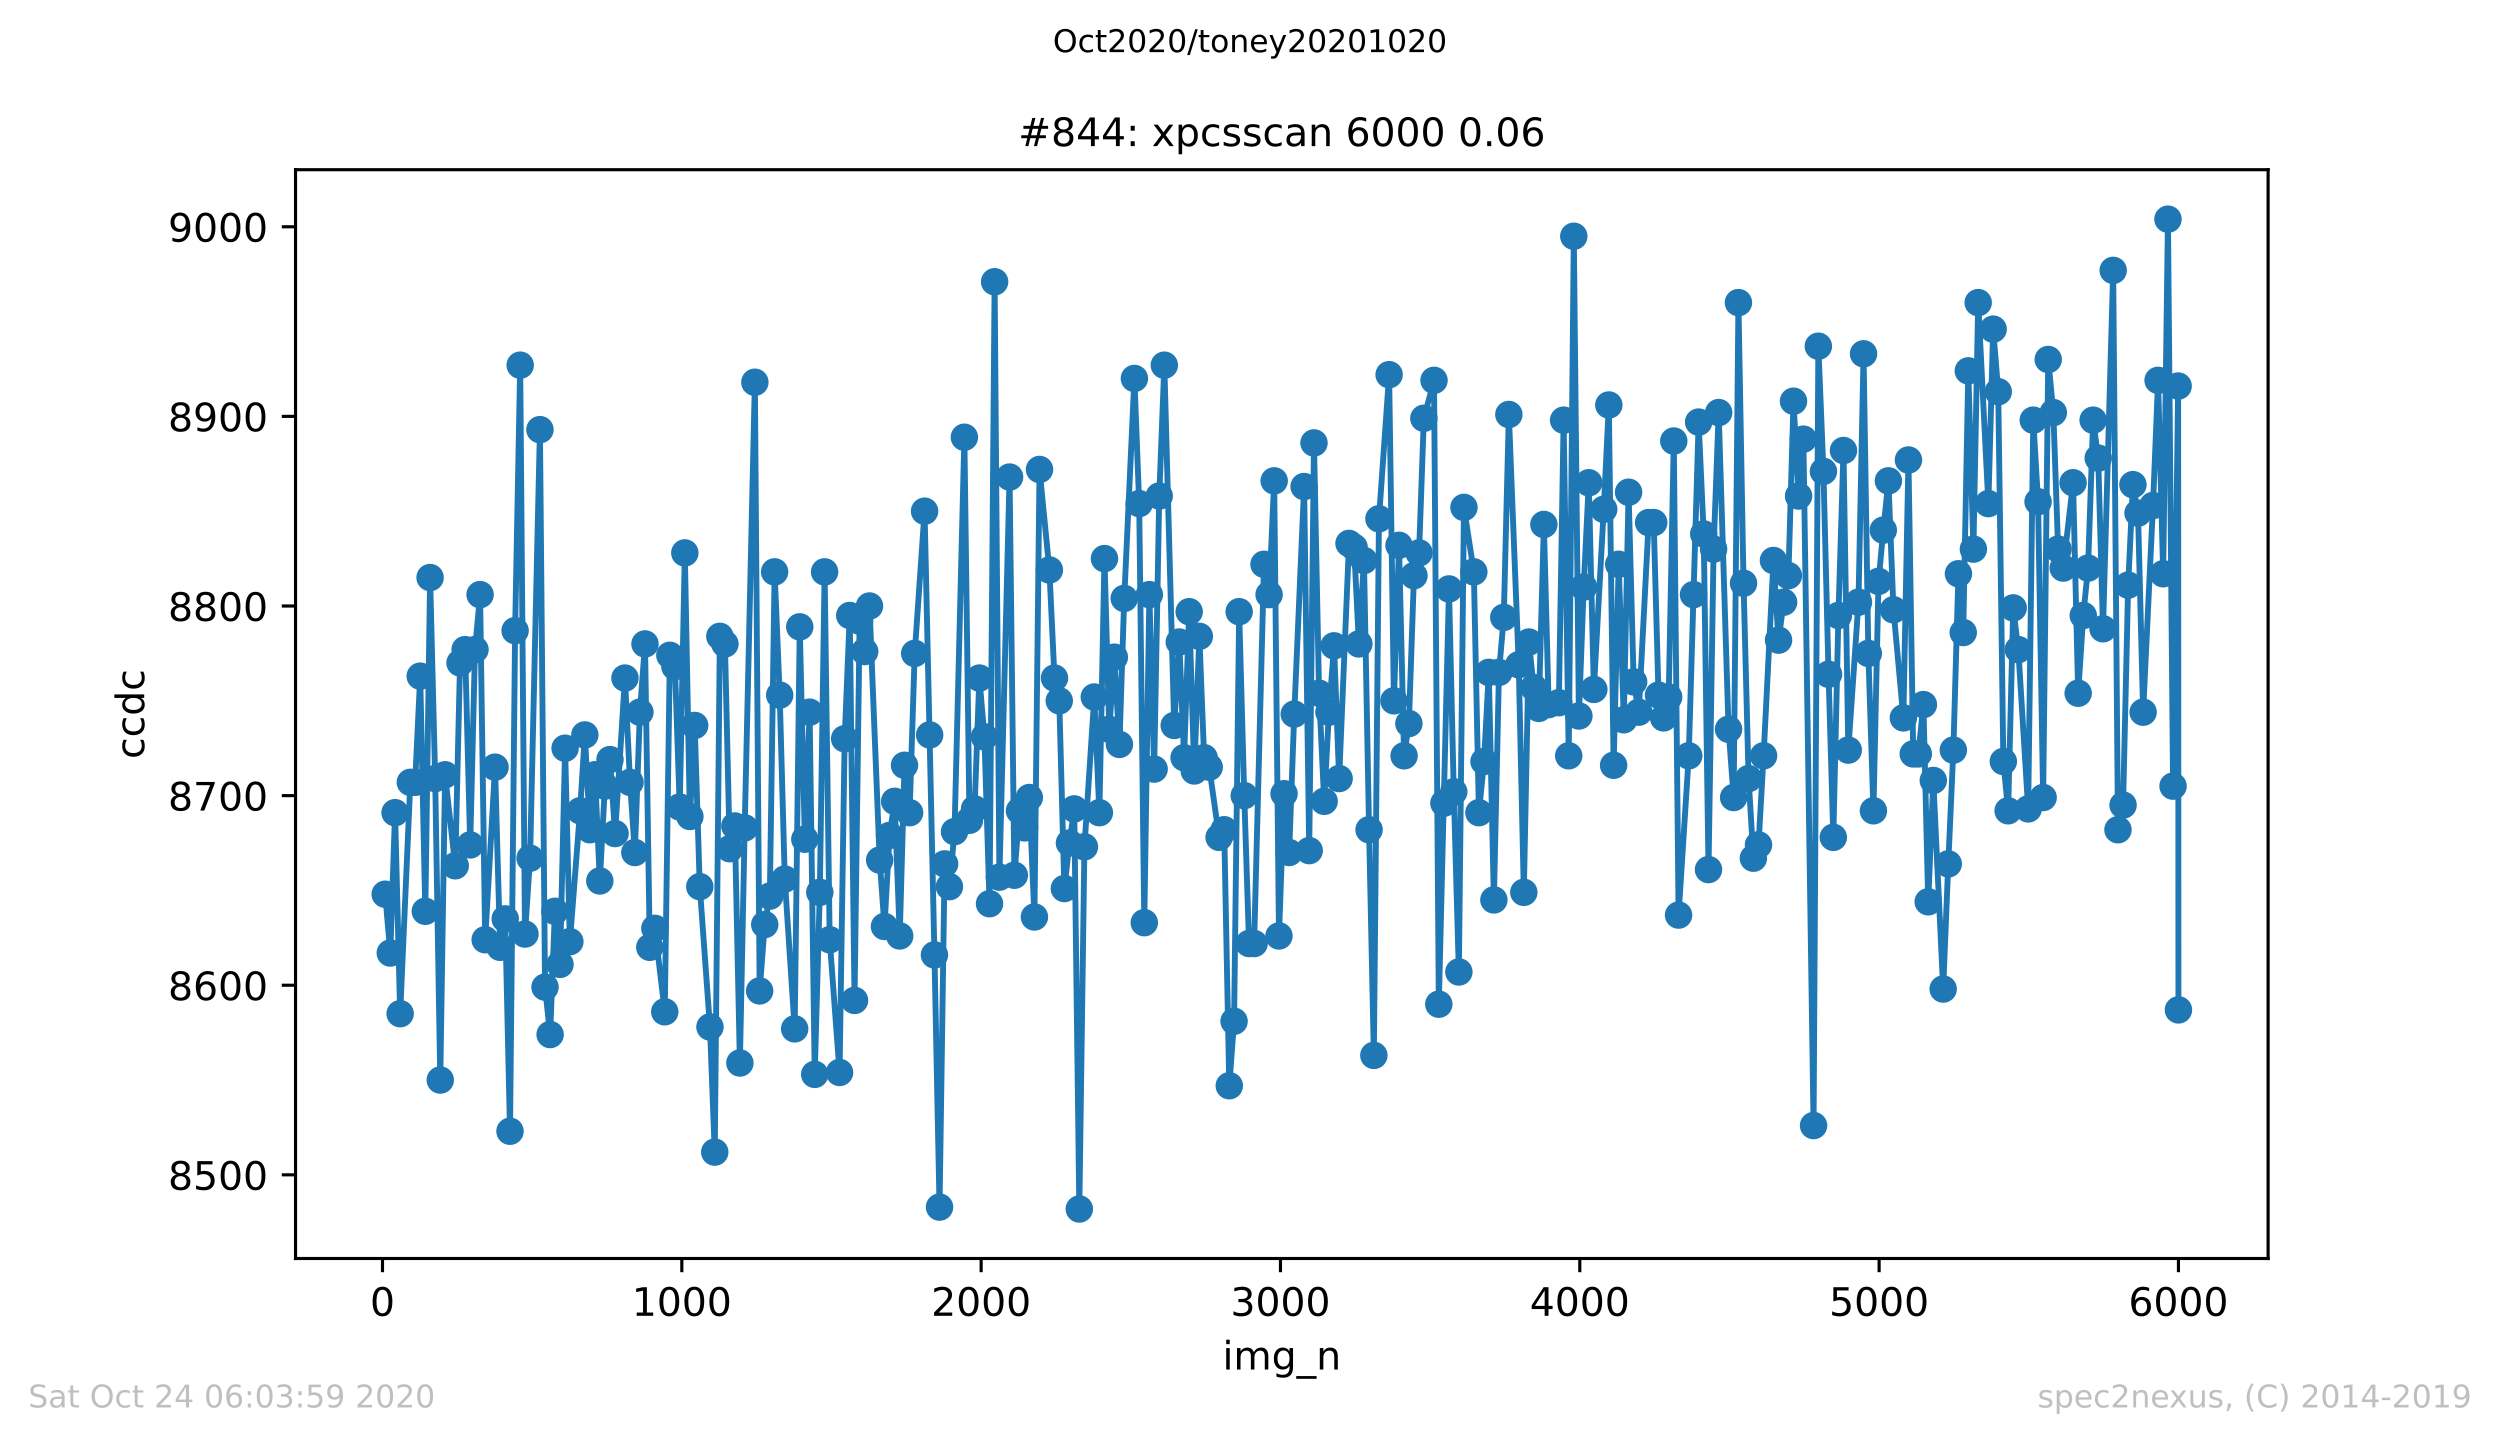 <?xml version="1.0" encoding="utf-8" standalone="no"?>
<!DOCTYPE svg PUBLIC "-//W3C//DTD SVG 1.1//EN"
  "http://www.w3.org/Graphics/SVG/1.1/DTD/svg11.dtd">
<!-- Created with matplotlib (https://matplotlib.org/) -->
<svg height="367.2pt" version="1.1" viewBox="0 0 636.48 367.2" width="636.48pt" xmlns="http://www.w3.org/2000/svg" xmlns:xlink="http://www.w3.org/1999/xlink">
 <defs>
  <style type="text/css">
*{stroke-linecap:butt;stroke-linejoin:round;}
  </style>
 </defs>
 <g id="figure_1">
  <g id="patch_1">
   <path d="M 0 367.2 
L 636.48 367.2 
L 636.48 0 
L 0 0 
z
" style="fill:#ffffff;"/>
  </g>
  <g id="axes_1">
   <g id="patch_2">
    <path d="M 75.24 320.4 
L 577.44 320.4 
L 577.44 43.2 
L 75.24 43.2 
z
" style="fill:#ffffff;"/>
   </g>
   <g id="matplotlib.axis_1">
    <g id="xtick_1">
     <g id="line2d_1">
      <defs>
       <path d="M 0 0 
L 0 3.5 
" id="mf5df757862" style="stroke:#000000;stroke-width:0.8;"/>
      </defs>
      <g>
       <use style="stroke:#000000;stroke-width:0.8;" x="97.381" xlink:href="#mf5df757862" y="320.4"/>
      </g>
     </g>
     <g id="text_1">
      <!-- 0 -->
      <defs>
       <path d="M 31.781 66.406 
Q 24.172 66.406 20.328 58.906 
Q 16.5 51.422 16.5 36.375 
Q 16.5 21.391 20.328 13.891 
Q 24.172 6.391 31.781 6.391 
Q 39.453 6.391 43.281 13.891 
Q 47.125 21.391 47.125 36.375 
Q 47.125 51.422 43.281 58.906 
Q 39.453 66.406 31.781 66.406 
z
M 31.781 74.219 
Q 44.047 74.219 50.516 64.516 
Q 56.984 54.828 56.984 36.375 
Q 56.984 17.969 50.516 8.266 
Q 44.047 -1.422 31.781 -1.422 
Q 19.531 -1.422 13.062 8.266 
Q 6.594 17.969 6.594 36.375 
Q 6.594 54.828 13.062 64.516 
Q 19.531 74.219 31.781 74.219 
z
" id="DejaVuSans-48"/>
      </defs>
      <g transform="translate(94.2 334.998)scale(0.1 -0.1)">
       <use xlink:href="#DejaVuSans-48"/>
      </g>
     </g>
    </g>
    <g id="xtick_2">
     <g id="line2d_2">
      <g>
       <use style="stroke:#000000;stroke-width:0.8;" x="173.587" xlink:href="#mf5df757862" y="320.4"/>
      </g>
     </g>
     <g id="text_2">
      <!-- 1000 -->
      <defs>
       <path d="M 12.406 8.297 
L 28.516 8.297 
L 28.516 63.922 
L 10.984 60.406 
L 10.984 69.391 
L 28.422 72.906 
L 38.281 72.906 
L 38.281 8.297 
L 54.391 8.297 
L 54.391 0 
L 12.406 0 
z
" id="DejaVuSans-49"/>
      </defs>
      <g transform="translate(160.862 334.998)scale(0.1 -0.1)">
       <use xlink:href="#DejaVuSans-49"/>
       <use x="63.623" xlink:href="#DejaVuSans-48"/>
       <use x="127.246" xlink:href="#DejaVuSans-48"/>
       <use x="190.869" xlink:href="#DejaVuSans-48"/>
      </g>
     </g>
    </g>
    <g id="xtick_3">
     <g id="line2d_3">
      <g>
       <use style="stroke:#000000;stroke-width:0.8;" x="249.792" xlink:href="#mf5df757862" y="320.4"/>
      </g>
     </g>
     <g id="text_3">
      <!-- 2000 -->
      <defs>
       <path d="M 19.188 8.297 
L 53.609 8.297 
L 53.609 0 
L 7.328 0 
L 7.328 8.297 
Q 12.938 14.109 22.625 23.891 
Q 32.328 33.688 34.812 36.531 
Q 39.547 41.844 41.422 45.531 
Q 43.312 49.219 43.312 52.781 
Q 43.312 58.594 39.234 62.25 
Q 35.156 65.922 28.609 65.922 
Q 23.969 65.922 18.812 64.312 
Q 13.672 62.703 7.812 59.422 
L 7.812 69.391 
Q 13.766 71.781 18.938 73 
Q 24.125 74.219 28.422 74.219 
Q 39.75 74.219 46.484 68.547 
Q 53.219 62.891 53.219 53.422 
Q 53.219 48.922 51.531 44.891 
Q 49.859 40.875 45.406 35.406 
Q 44.188 33.984 37.641 27.219 
Q 31.109 20.453 19.188 8.297 
z
" id="DejaVuSans-50"/>
      </defs>
      <g transform="translate(237.067 334.998)scale(0.1 -0.1)">
       <use xlink:href="#DejaVuSans-50"/>
       <use x="63.623" xlink:href="#DejaVuSans-48"/>
       <use x="127.246" xlink:href="#DejaVuSans-48"/>
       <use x="190.869" xlink:href="#DejaVuSans-48"/>
      </g>
     </g>
    </g>
    <g id="xtick_4">
     <g id="line2d_4">
      <g>
       <use style="stroke:#000000;stroke-width:0.8;" x="325.997" xlink:href="#mf5df757862" y="320.4"/>
      </g>
     </g>
     <g id="text_4">
      <!-- 3000 -->
      <defs>
       <path d="M 40.578 39.312 
Q 47.656 37.797 51.625 33 
Q 55.609 28.219 55.609 21.188 
Q 55.609 10.406 48.188 4.484 
Q 40.766 -1.422 27.094 -1.422 
Q 22.516 -1.422 17.656 -0.516 
Q 12.797 0.391 7.625 2.203 
L 7.625 11.719 
Q 11.719 9.328 16.594 8.109 
Q 21.484 6.891 26.812 6.891 
Q 36.078 6.891 40.938 10.547 
Q 45.797 14.203 45.797 21.188 
Q 45.797 27.641 41.281 31.266 
Q 36.766 34.906 28.719 34.906 
L 20.219 34.906 
L 20.219 43.016 
L 29.109 43.016 
Q 36.375 43.016 40.234 45.922 
Q 44.094 48.828 44.094 54.297 
Q 44.094 59.906 40.109 62.906 
Q 36.141 65.922 28.719 65.922 
Q 24.656 65.922 20.016 65.031 
Q 15.375 64.156 9.812 62.312 
L 9.812 71.094 
Q 15.438 72.656 20.344 73.438 
Q 25.25 74.219 29.594 74.219 
Q 40.828 74.219 47.359 69.109 
Q 53.906 64.016 53.906 55.328 
Q 53.906 49.266 50.438 45.094 
Q 46.969 40.922 40.578 39.312 
z
" id="DejaVuSans-51"/>
      </defs>
      <g transform="translate(313.272 334.998)scale(0.1 -0.1)">
       <use xlink:href="#DejaVuSans-51"/>
       <use x="63.623" xlink:href="#DejaVuSans-48"/>
       <use x="127.246" xlink:href="#DejaVuSans-48"/>
       <use x="190.869" xlink:href="#DejaVuSans-48"/>
      </g>
     </g>
    </g>
    <g id="xtick_5">
     <g id="line2d_5">
      <g>
       <use style="stroke:#000000;stroke-width:0.8;" x="402.202" xlink:href="#mf5df757862" y="320.4"/>
      </g>
     </g>
     <g id="text_5">
      <!-- 4000 -->
      <defs>
       <path d="M 37.797 64.312 
L 12.891 25.391 
L 37.797 25.391 
z
M 35.203 72.906 
L 47.609 72.906 
L 47.609 25.391 
L 58.016 25.391 
L 58.016 17.188 
L 47.609 17.188 
L 47.609 0 
L 37.797 0 
L 37.797 17.188 
L 4.891 17.188 
L 4.891 26.703 
z
" id="DejaVuSans-52"/>
      </defs>
      <g transform="translate(389.477 334.998)scale(0.1 -0.1)">
       <use xlink:href="#DejaVuSans-52"/>
       <use x="63.623" xlink:href="#DejaVuSans-48"/>
       <use x="127.246" xlink:href="#DejaVuSans-48"/>
       <use x="190.869" xlink:href="#DejaVuSans-48"/>
      </g>
     </g>
    </g>
    <g id="xtick_6">
     <g id="line2d_6">
      <g>
       <use style="stroke:#000000;stroke-width:0.8;" x="478.408" xlink:href="#mf5df757862" y="320.4"/>
      </g>
     </g>
     <g id="text_6">
      <!-- 5000 -->
      <defs>
       <path d="M 10.797 72.906 
L 49.516 72.906 
L 49.516 64.594 
L 19.828 64.594 
L 19.828 46.734 
Q 21.969 47.469 24.109 47.828 
Q 26.266 48.188 28.422 48.188 
Q 40.625 48.188 47.75 41.5 
Q 54.891 34.812 54.891 23.391 
Q 54.891 11.625 47.562 5.094 
Q 40.234 -1.422 26.906 -1.422 
Q 22.312 -1.422 17.547 -0.641 
Q 12.797 0.141 7.719 1.703 
L 7.719 11.625 
Q 12.109 9.234 16.797 8.062 
Q 21.484 6.891 26.703 6.891 
Q 35.156 6.891 40.078 11.328 
Q 45.016 15.766 45.016 23.391 
Q 45.016 31 40.078 35.438 
Q 35.156 39.891 26.703 39.891 
Q 22.75 39.891 18.812 39.016 
Q 14.891 38.141 10.797 36.281 
z
" id="DejaVuSans-53"/>
      </defs>
      <g transform="translate(465.683 334.998)scale(0.1 -0.1)">
       <use xlink:href="#DejaVuSans-53"/>
       <use x="63.623" xlink:href="#DejaVuSans-48"/>
       <use x="127.246" xlink:href="#DejaVuSans-48"/>
       <use x="190.869" xlink:href="#DejaVuSans-48"/>
      </g>
     </g>
    </g>
    <g id="xtick_7">
     <g id="line2d_7">
      <g>
       <use style="stroke:#000000;stroke-width:0.8;" x="554.613" xlink:href="#mf5df757862" y="320.4"/>
      </g>
     </g>
     <g id="text_7">
      <!-- 6000 -->
      <defs>
       <path d="M 33.016 40.375 
Q 26.375 40.375 22.484 35.828 
Q 18.609 31.297 18.609 23.391 
Q 18.609 15.531 22.484 10.953 
Q 26.375 6.391 33.016 6.391 
Q 39.656 6.391 43.531 10.953 
Q 47.406 15.531 47.406 23.391 
Q 47.406 31.297 43.531 35.828 
Q 39.656 40.375 33.016 40.375 
z
M 52.594 71.297 
L 52.594 62.312 
Q 48.875 64.062 45.094 64.984 
Q 41.312 65.922 37.594 65.922 
Q 27.828 65.922 22.672 59.328 
Q 17.531 52.734 16.797 39.406 
Q 19.672 43.656 24.016 45.922 
Q 28.375 48.188 33.594 48.188 
Q 44.578 48.188 50.953 41.516 
Q 57.328 34.859 57.328 23.391 
Q 57.328 12.156 50.688 5.359 
Q 44.047 -1.422 33.016 -1.422 
Q 20.359 -1.422 13.672 8.266 
Q 6.984 17.969 6.984 36.375 
Q 6.984 53.656 15.188 63.938 
Q 23.391 74.219 37.203 74.219 
Q 40.922 74.219 44.703 73.484 
Q 48.484 72.75 52.594 71.297 
z
" id="DejaVuSans-54"/>
      </defs>
      <g transform="translate(541.888 334.998)scale(0.1 -0.1)">
       <use xlink:href="#DejaVuSans-54"/>
       <use x="63.623" xlink:href="#DejaVuSans-48"/>
       <use x="127.246" xlink:href="#DejaVuSans-48"/>
       <use x="190.869" xlink:href="#DejaVuSans-48"/>
      </g>
     </g>
    </g>
    <g id="text_8">
     <!-- img_n -->
     <defs>
      <path d="M 9.422 54.688 
L 18.406 54.688 
L 18.406 0 
L 9.422 0 
z
M 9.422 75.984 
L 18.406 75.984 
L 18.406 64.594 
L 9.422 64.594 
z
" id="DejaVuSans-105"/>
      <path d="M 52 44.188 
Q 55.375 50.25 60.062 53.125 
Q 64.75 56 71.094 56 
Q 79.641 56 84.281 50.016 
Q 88.922 44.047 88.922 33.016 
L 88.922 0 
L 79.891 0 
L 79.891 32.719 
Q 79.891 40.578 77.094 44.375 
Q 74.312 48.188 68.609 48.188 
Q 61.625 48.188 57.562 43.547 
Q 53.516 38.922 53.516 30.906 
L 53.516 0 
L 44.484 0 
L 44.484 32.719 
Q 44.484 40.625 41.703 44.406 
Q 38.922 48.188 33.109 48.188 
Q 26.219 48.188 22.156 43.531 
Q 18.109 38.875 18.109 30.906 
L 18.109 0 
L 9.078 0 
L 9.078 54.688 
L 18.109 54.688 
L 18.109 46.188 
Q 21.188 51.219 25.484 53.609 
Q 29.781 56 35.688 56 
Q 41.656 56 45.828 52.969 
Q 50 49.953 52 44.188 
z
" id="DejaVuSans-109"/>
      <path d="M 45.406 27.984 
Q 45.406 37.75 41.375 43.109 
Q 37.359 48.484 30.078 48.484 
Q 22.859 48.484 18.828 43.109 
Q 14.797 37.75 14.797 27.984 
Q 14.797 18.266 18.828 12.891 
Q 22.859 7.516 30.078 7.516 
Q 37.359 7.516 41.375 12.891 
Q 45.406 18.266 45.406 27.984 
z
M 54.391 6.781 
Q 54.391 -7.172 48.188 -13.984 
Q 42 -20.797 29.203 -20.797 
Q 24.469 -20.797 20.266 -20.094 
Q 16.062 -19.391 12.109 -17.922 
L 12.109 -9.188 
Q 16.062 -11.328 19.922 -12.344 
Q 23.781 -13.375 27.781 -13.375 
Q 36.625 -13.375 41.016 -8.766 
Q 45.406 -4.156 45.406 5.172 
L 45.406 9.625 
Q 42.625 4.781 38.281 2.391 
Q 33.938 0 27.875 0 
Q 17.828 0 11.672 7.656 
Q 5.516 15.328 5.516 27.984 
Q 5.516 40.672 11.672 48.328 
Q 17.828 56 27.875 56 
Q 33.938 56 38.281 53.609 
Q 42.625 51.219 45.406 46.391 
L 45.406 54.688 
L 54.391 54.688 
z
" id="DejaVuSans-103"/>
      <path d="M 50.984 -16.609 
L 50.984 -23.578 
L -0.984 -23.578 
L -0.984 -16.609 
z
" id="DejaVuSans-95"/>
      <path d="M 54.891 33.016 
L 54.891 0 
L 45.906 0 
L 45.906 32.719 
Q 45.906 40.484 42.875 44.328 
Q 39.844 48.188 33.797 48.188 
Q 26.516 48.188 22.312 43.547 
Q 18.109 38.922 18.109 30.906 
L 18.109 0 
L 9.078 0 
L 9.078 54.688 
L 18.109 54.688 
L 18.109 46.188 
Q 21.344 51.125 25.703 53.562 
Q 30.078 56 35.797 56 
Q 45.219 56 50.047 50.172 
Q 54.891 44.344 54.891 33.016 
z
" id="DejaVuSans-110"/>
     </defs>
     <g transform="translate(311.238 348.677)scale(0.1 -0.1)">
      <use xlink:href="#DejaVuSans-105"/>
      <use x="27.783" xlink:href="#DejaVuSans-109"/>
      <use x="125.195" xlink:href="#DejaVuSans-103"/>
      <use x="188.672" xlink:href="#DejaVuSans-95"/>
      <use x="238.672" xlink:href="#DejaVuSans-110"/>
     </g>
    </g>
   </g>
   <g id="matplotlib.axis_2">
    <g id="ytick_1">
     <g id="line2d_8">
      <defs>
       <path d="M 0 0 
L -3.5 0 
" id="macfb6247e0" style="stroke:#000000;stroke-width:0.8;"/>
      </defs>
      <g>
       <use style="stroke:#000000;stroke-width:0.8;" x="75.24" xlink:href="#macfb6247e0" y="299.11"/>
      </g>
     </g>
     <g id="text_9">
      <!-- 8500 -->
      <defs>
       <path d="M 31.781 34.625 
Q 24.75 34.625 20.719 30.859 
Q 16.703 27.094 16.703 20.516 
Q 16.703 13.922 20.719 10.156 
Q 24.75 6.391 31.781 6.391 
Q 38.812 6.391 42.859 10.172 
Q 46.922 13.969 46.922 20.516 
Q 46.922 27.094 42.891 30.859 
Q 38.875 34.625 31.781 34.625 
z
M 21.922 38.812 
Q 15.578 40.375 12.031 44.719 
Q 8.5 49.078 8.5 55.328 
Q 8.5 64.062 14.719 69.141 
Q 20.953 74.219 31.781 74.219 
Q 42.672 74.219 48.875 69.141 
Q 55.078 64.062 55.078 55.328 
Q 55.078 49.078 51.531 44.719 
Q 48 40.375 41.703 38.812 
Q 48.828 37.156 52.797 32.312 
Q 56.781 27.484 56.781 20.516 
Q 56.781 9.906 50.312 4.234 
Q 43.844 -1.422 31.781 -1.422 
Q 19.734 -1.422 13.25 4.234 
Q 6.781 9.906 6.781 20.516 
Q 6.781 27.484 10.781 32.312 
Q 14.797 37.156 21.922 38.812 
z
M 18.312 54.391 
Q 18.312 48.734 21.844 45.562 
Q 25.391 42.391 31.781 42.391 
Q 38.141 42.391 41.719 45.562 
Q 45.312 48.734 45.312 54.391 
Q 45.312 60.062 41.719 63.234 
Q 38.141 66.406 31.781 66.406 
Q 25.391 66.406 21.844 63.234 
Q 18.312 60.062 18.312 54.391 
z
" id="DejaVuSans-56"/>
      </defs>
      <g transform="translate(42.79 302.91)scale(0.1 -0.1)">
       <use xlink:href="#DejaVuSans-56"/>
       <use x="63.623" xlink:href="#DejaVuSans-53"/>
       <use x="127.246" xlink:href="#DejaVuSans-48"/>
       <use x="190.869" xlink:href="#DejaVuSans-48"/>
      </g>
     </g>
    </g>
    <g id="ytick_2">
     <g id="line2d_9">
      <g>
       <use style="stroke:#000000;stroke-width:0.8;" x="75.24" xlink:href="#macfb6247e0" y="250.834"/>
      </g>
     </g>
     <g id="text_10">
      <!-- 8600 -->
      <g transform="translate(42.79 254.634)scale(0.1 -0.1)">
       <use xlink:href="#DejaVuSans-56"/>
       <use x="63.623" xlink:href="#DejaVuSans-54"/>
       <use x="127.246" xlink:href="#DejaVuSans-48"/>
       <use x="190.869" xlink:href="#DejaVuSans-48"/>
      </g>
     </g>
    </g>
    <g id="ytick_3">
     <g id="line2d_10">
      <g>
       <use style="stroke:#000000;stroke-width:0.8;" x="75.24" xlink:href="#macfb6247e0" y="202.559"/>
      </g>
     </g>
     <g id="text_11">
      <!-- 8700 -->
      <defs>
       <path d="M 8.203 72.906 
L 55.078 72.906 
L 55.078 68.703 
L 28.609 0 
L 18.312 0 
L 43.219 64.594 
L 8.203 64.594 
z
" id="DejaVuSans-55"/>
      </defs>
      <g transform="translate(42.79 206.358)scale(0.1 -0.1)">
       <use xlink:href="#DejaVuSans-56"/>
       <use x="63.623" xlink:href="#DejaVuSans-55"/>
       <use x="127.246" xlink:href="#DejaVuSans-48"/>
       <use x="190.869" xlink:href="#DejaVuSans-48"/>
      </g>
     </g>
    </g>
    <g id="ytick_4">
     <g id="line2d_11">
      <g>
       <use style="stroke:#000000;stroke-width:0.8;" x="75.24" xlink:href="#macfb6247e0" y="154.283"/>
      </g>
     </g>
     <g id="text_12">
      <!-- 8800 -->
      <g transform="translate(42.79 158.082)scale(0.1 -0.1)">
       <use xlink:href="#DejaVuSans-56"/>
       <use x="63.623" xlink:href="#DejaVuSans-56"/>
       <use x="127.246" xlink:href="#DejaVuSans-48"/>
       <use x="190.869" xlink:href="#DejaVuSans-48"/>
      </g>
     </g>
    </g>
    <g id="ytick_5">
     <g id="line2d_12">
      <g>
       <use style="stroke:#000000;stroke-width:0.8;" x="75.24" xlink:href="#macfb6247e0" y="106.007"/>
      </g>
     </g>
     <g id="text_13">
      <!-- 8900 -->
      <defs>
       <path d="M 10.984 1.516 
L 10.984 10.5 
Q 14.703 8.734 18.5 7.812 
Q 22.312 6.891 25.984 6.891 
Q 35.75 6.891 40.891 13.453 
Q 46.047 20.016 46.781 33.406 
Q 43.953 29.203 39.594 26.953 
Q 35.25 24.703 29.984 24.703 
Q 19.047 24.703 12.672 31.312 
Q 6.297 37.938 6.297 49.422 
Q 6.297 60.641 12.938 67.422 
Q 19.578 74.219 30.609 74.219 
Q 43.266 74.219 49.922 64.516 
Q 56.594 54.828 56.594 36.375 
Q 56.594 19.141 48.406 8.859 
Q 40.234 -1.422 26.422 -1.422 
Q 22.703 -1.422 18.891 -0.688 
Q 15.094 0.047 10.984 1.516 
z
M 30.609 32.422 
Q 37.25 32.422 41.125 36.953 
Q 45.016 41.5 45.016 49.422 
Q 45.016 57.281 41.125 61.844 
Q 37.25 66.406 30.609 66.406 
Q 23.969 66.406 20.094 61.844 
Q 16.219 57.281 16.219 49.422 
Q 16.219 41.5 20.094 36.953 
Q 23.969 32.422 30.609 32.422 
z
" id="DejaVuSans-57"/>
      </defs>
      <g transform="translate(42.79 109.806)scale(0.1 -0.1)">
       <use xlink:href="#DejaVuSans-56"/>
       <use x="63.623" xlink:href="#DejaVuSans-57"/>
       <use x="127.246" xlink:href="#DejaVuSans-48"/>
       <use x="190.869" xlink:href="#DejaVuSans-48"/>
      </g>
     </g>
    </g>
    <g id="ytick_6">
     <g id="line2d_13">
      <g>
       <use style="stroke:#000000;stroke-width:0.8;" x="75.24" xlink:href="#macfb6247e0" y="57.731"/>
      </g>
     </g>
     <g id="text_14">
      <!-- 9000 -->
      <g transform="translate(42.79 61.53)scale(0.1 -0.1)">
       <use xlink:href="#DejaVuSans-57"/>
       <use x="63.623" xlink:href="#DejaVuSans-48"/>
       <use x="127.246" xlink:href="#DejaVuSans-48"/>
       <use x="190.869" xlink:href="#DejaVuSans-48"/>
      </g>
     </g>
    </g>
    <g id="text_15">
     <!-- ccdc -->
     <defs>
      <path d="M 48.781 52.594 
L 48.781 44.188 
Q 44.969 46.297 41.141 47.344 
Q 37.312 48.391 33.406 48.391 
Q 24.656 48.391 19.812 42.844 
Q 14.984 37.312 14.984 27.297 
Q 14.984 17.281 19.812 11.734 
Q 24.656 6.203 33.406 6.203 
Q 37.312 6.203 41.141 7.25 
Q 44.969 8.297 48.781 10.406 
L 48.781 2.094 
Q 45.016 0.344 40.984 -0.531 
Q 36.969 -1.422 32.422 -1.422 
Q 20.062 -1.422 12.781 6.344 
Q 5.516 14.109 5.516 27.297 
Q 5.516 40.672 12.859 48.328 
Q 20.219 56 33.016 56 
Q 37.156 56 41.109 55.141 
Q 45.062 54.297 48.781 52.594 
z
" id="DejaVuSans-99"/>
      <path d="M 45.406 46.391 
L 45.406 75.984 
L 54.391 75.984 
L 54.391 0 
L 45.406 0 
L 45.406 8.203 
Q 42.578 3.328 38.25 0.953 
Q 33.938 -1.422 27.875 -1.422 
Q 17.969 -1.422 11.734 6.484 
Q 5.516 14.406 5.516 27.297 
Q 5.516 40.188 11.734 48.094 
Q 17.969 56 27.875 56 
Q 33.938 56 38.25 53.625 
Q 42.578 51.266 45.406 46.391 
z
M 14.797 27.297 
Q 14.797 17.391 18.875 11.75 
Q 22.953 6.109 30.078 6.109 
Q 37.203 6.109 41.297 11.75 
Q 45.406 17.391 45.406 27.297 
Q 45.406 37.203 41.297 42.844 
Q 37.203 48.484 30.078 48.484 
Q 22.953 48.484 18.875 42.844 
Q 14.797 37.203 14.797 27.297 
z
" id="DejaVuSans-100"/>
     </defs>
     <g transform="translate(36.71 193.222)rotate(-90)scale(0.1 -0.1)">
      <use xlink:href="#DejaVuSans-99"/>
      <use x="54.98" xlink:href="#DejaVuSans-99"/>
      <use x="109.961" xlink:href="#DejaVuSans-100"/>
      <use x="173.438" xlink:href="#DejaVuSans-99"/>
     </g>
    </g>
   </g>
   <g id="line2d_14">
    <path clip-path="url(#p9f42826c7b)" d="M 98.067 227.662 
L 99.363 242.628 
L 100.582 206.903 
L 101.878 258.076 
L 104.469 199.179 
L 105.688 199.179 
L 106.983 172.145 
L 108.279 232.007 
L 109.498 147.041 
L 110.794 198.214 
L 112.089 274.972 
L 113.308 197.248 
L 115.899 220.421 
L 117.119 168.766 
L 118.414 165.386 
L 119.71 215.11 
L 120.929 165.386 
L 122.224 151.386 
L 123.52 239.248 
L 126.035 195.317 
L 127.33 241.179 
L 128.626 233.938 
L 129.845 288.007 
L 131.14 160.559 
L 132.436 92.972 
L 133.655 237.8 
L 134.951 218.49 
L 137.465 109.386 
L 138.761 251.317 
L 140.056 263.386 
L 141.276 232.007 
L 142.571 245.524 
L 143.867 190.49 
L 145.086 239.731 
L 147.677 206.421 
L 148.896 187.11 
L 150.192 211.248 
L 151.487 197.248 
L 152.706 224.283 
L 154.002 200.145 
L 155.297 193.386 
L 156.593 212.214 
L 159.108 172.628 
L 160.403 199.179 
L 161.622 217.041 
L 162.918 181.317 
L 164.213 163.938 
L 165.433 241.179 
L 166.728 236.352 
L 169.243 257.593 
L 170.538 166.834 
L 171.834 169.731 
L 173.053 205.455 
L 174.349 140.766 
L 175.644 207.869 
L 176.863 184.697 
L 178.159 225.731 
L 180.75 261.455 
L 181.969 293.317 
L 183.265 162.007 
L 184.56 163.938 
L 185.779 216.076 
L 187.075 210.283 
L 188.37 270.628 
L 189.59 210.766 
L 192.181 97.317 
L 193.4 252.283 
L 194.695 235.386 
L 195.991 228.145 
L 197.21 145.593 
L 198.506 176.972 
L 199.801 223.8 
L 202.316 261.938 
L 203.611 159.593 
L 204.907 213.662 
L 206.126 181.317 
L 207.422 273.524 
L 208.717 227.179 
L 209.937 145.593 
L 211.232 239.248 
L 213.747 273.041 
L 215.042 188.076 
L 216.338 156.697 
L 217.557 254.697 
L 218.853 158.145 
L 220.148 165.869 
L 221.367 154.283 
L 223.958 218.972 
L 225.178 235.869 
L 226.473 212.697 
L 227.769 204.007 
L 229.064 238.283 
L 230.283 194.834 
L 231.579 206.903 
L 232.874 166.352 
L 235.389 130.145 
L 237.904 243.11 
L 239.199 307.317 
L 240.495 219.938 
L 241.714 225.731 
L 243.01 211.731 
L 245.524 111.317 
L 246.82 208.834 
L 248.115 205.938 
L 249.335 172.628 
L 250.63 187.593 
L 251.926 230.076 
L 253.221 71.731 
L 254.44 223.317 
L 257.031 121.455 
L 258.251 222.834 
L 259.546 206.421 
L 260.842 210.766 
L 262.061 203.041 
L 263.356 233.455 
L 264.652 119.524 
L 267.167 145.11 
L 268.462 172.628 
L 269.681 178.421 
L 270.977 226.214 
L 272.272 214.628 
L 273.492 205.938 
L 274.787 307.8 
L 276.083 215.593 
L 278.597 177.455 
L 279.893 206.903 
L 281.188 142.214 
L 282.408 185.662 
L 283.703 167.317 
L 284.999 189.524 
L 286.218 152.352 
L 288.809 96.352 
L 290.028 128.214 
L 291.324 234.903 
L 292.619 151.386 
L 293.838 195.8 
L 295.134 126.283 
L 296.429 92.972 
L 298.944 184.697 
L 300.24 163.455 
L 301.459 192.903 
L 302.754 155.731 
L 304.05 196.283 
L 305.345 162.007 
L 306.565 192.903 
L 307.86 195.317 
L 310.375 213.179 
L 311.67 211.248 
L 312.966 276.421 
L 314.185 260.007 
L 315.481 155.731 
L 316.776 202.559 
L 317.996 240.214 
L 319.291 240.214 
L 321.806 143.662 
L 323.101 151.386 
L 324.397 122.421 
L 325.616 238.283 
L 326.912 202.076 
L 328.207 217.041 
L 329.503 181.8 
L 332.017 123.869 
L 333.313 216.559 
L 334.532 112.766 
L 335.828 176.49 
L 337.123 204.007 
L 338.342 181.317 
L 339.638 164.421 
L 340.933 198.214 
L 343.448 138.352 
L 344.744 139.317 
L 345.963 163.938 
L 347.258 142.697 
L 348.554 211.248 
L 349.773 268.697 
L 351.069 132.076 
L 353.66 95.386 
L 354.879 178.421 
L 356.174 138.834 
L 357.47 192.421 
L 358.689 184.214 
L 359.985 146.559 
L 361.28 140.766 
L 362.499 106.49 
L 365.09 96.834 
L 366.31 255.662 
L 368.901 149.938 
L 370.12 201.593 
L 371.415 247.455 
L 372.711 129.179 
L 375.226 145.593 
L 376.521 206.903 
L 377.817 193.869 
L 379.036 171.179 
L 380.331 229.11 
L 381.627 171.179 
L 382.846 157.179 
L 384.142 105.524 
L 386.656 169.248 
L 387.952 227.179 
L 389.247 163.455 
L 390.467 175.041 
L 391.762 180.352 
L 393.058 133.524 
L 394.277 179.386 
L 396.868 178.903 
L 398.087 106.972 
L 399.383 192.421 
L 400.678 60.145 
L 401.974 182.283 
L 403.193 149.455 
L 404.488 122.903 
L 405.784 175.524 
L 408.299 129.662 
L 409.594 103.11 
L 410.813 194.834 
L 412.109 143.662 
L 413.404 183.248 
L 414.624 125.317 
L 415.919 173.593 
L 417.215 181.317 
L 419.729 133.041 
L 421.025 133.041 
L 422.244 176.972 
L 423.54 182.766 
L 424.835 177.455 
L 426.131 112.283 
L 427.35 232.972 
L 429.941 192.421 
L 432.456 107.455 
L 433.751 135.938 
L 434.971 221.386 
L 436.266 139.8 
L 437.562 105.041 
L 440.076 185.662 
L 441.372 203.041 
L 442.591 77.041 
L 443.887 148.49 
L 445.182 198.214 
L 446.401 218.49 
L 447.697 215.11 
L 448.992 192.421 
L 451.507 142.697 
L 452.803 162.972 
L 454.098 153.317 
L 455.317 146.559 
L 456.613 102.145 
L 457.908 126.283 
L 459.128 111.8 
L 461.719 286.559 
L 462.938 88.145 
L 464.233 120.007 
L 465.529 171.662 
L 466.748 213.179 
L 468.044 156.697 
L 469.339 114.697 
L 470.558 190.972 
L 473.149 153.317 
L 474.445 90.076 
L 475.664 166.352 
L 476.96 206.421 
L 478.255 148.007 
L 479.474 134.972 
L 480.77 122.421 
L 482.065 155.248 
L 484.58 182.766 
L 485.876 117.11 
L 487.095 191.938 
L 488.39 191.938 
L 489.686 179.386 
L 490.905 229.593 
L 492.201 198.697 
L 494.715 251.8 
L 496.011 219.938 
L 497.306 190.972 
L 498.602 146.076 
L 499.821 161.041 
L 501.117 94.421 
L 502.412 139.8 
L 503.631 77.041 
L 506.222 128.214 
L 507.442 83.8 
L 508.737 99.731 
L 510.033 193.869 
L 511.252 206.421 
L 512.547 154.766 
L 513.843 165.386 
L 516.358 205.938 
L 517.653 106.972 
L 518.872 127.731 
L 520.168 203.041 
L 521.463 91.524 
L 522.759 105.041 
L 523.978 139.8 
L 525.274 144.628 
L 527.788 122.903 
L 529.084 176.49 
L 530.379 156.697 
L 531.599 144.628 
L 532.894 106.972 
L 534.19 116.628 
L 535.409 160.076 
L 538 68.834 
L 539.219 211.248 
L 540.515 204.972 
L 541.81 148.972 
L 543.03 123.386 
L 544.325 130.628 
L 545.621 181.317 
L 548.135 128.697 
L 549.431 96.834 
L 550.726 146.076 
L 551.946 55.8 
L 553.241 200.145 
L 554.537 98.283 
L 554.613 257.11 
L 554.613 257.11 
" style="fill:none;stroke:#1f77b4;stroke-linecap:square;stroke-width:1.5;"/>
    <defs>
     <path d="M 0 3 
C 0.796 3 1.559 2.684 2.121 2.121 
C 2.684 1.559 3 0.796 3 0 
C 3 -0.796 2.684 -1.559 2.121 -2.121 
C 1.559 -2.684 0.796 -3 0 -3 
C -0.796 -3 -1.559 -2.684 -2.121 -2.121 
C -2.684 -1.559 -3 -0.796 -3 0 
C -3 0.796 -2.684 1.559 -2.121 2.121 
C -1.559 2.684 -0.796 3 0 3 
z
" id="m4170df2546" style="stroke:#1f77b4;"/>
    </defs>
    <g clip-path="url(#p9f42826c7b)">
     <use style="fill:#1f77b4;stroke:#1f77b4;" x="98.067" xlink:href="#m4170df2546" y="227.662"/>
     <use style="fill:#1f77b4;stroke:#1f77b4;" x="99.363" xlink:href="#m4170df2546" y="242.628"/>
     <use style="fill:#1f77b4;stroke:#1f77b4;" x="100.582" xlink:href="#m4170df2546" y="206.903"/>
     <use style="fill:#1f77b4;stroke:#1f77b4;" x="101.878" xlink:href="#m4170df2546" y="258.076"/>
     <use style="fill:#1f77b4;stroke:#1f77b4;" x="104.469" xlink:href="#m4170df2546" y="199.179"/>
     <use style="fill:#1f77b4;stroke:#1f77b4;" x="105.688" xlink:href="#m4170df2546" y="199.179"/>
     <use style="fill:#1f77b4;stroke:#1f77b4;" x="106.983" xlink:href="#m4170df2546" y="172.145"/>
     <use style="fill:#1f77b4;stroke:#1f77b4;" x="108.279" xlink:href="#m4170df2546" y="232.007"/>
     <use style="fill:#1f77b4;stroke:#1f77b4;" x="109.498" xlink:href="#m4170df2546" y="147.041"/>
     <use style="fill:#1f77b4;stroke:#1f77b4;" x="110.794" xlink:href="#m4170df2546" y="198.214"/>
     <use style="fill:#1f77b4;stroke:#1f77b4;" x="112.089" xlink:href="#m4170df2546" y="274.972"/>
     <use style="fill:#1f77b4;stroke:#1f77b4;" x="113.308" xlink:href="#m4170df2546" y="197.248"/>
     <use style="fill:#1f77b4;stroke:#1f77b4;" x="115.899" xlink:href="#m4170df2546" y="220.421"/>
     <use style="fill:#1f77b4;stroke:#1f77b4;" x="117.119" xlink:href="#m4170df2546" y="168.766"/>
     <use style="fill:#1f77b4;stroke:#1f77b4;" x="118.414" xlink:href="#m4170df2546" y="165.386"/>
     <use style="fill:#1f77b4;stroke:#1f77b4;" x="119.71" xlink:href="#m4170df2546" y="215.11"/>
     <use style="fill:#1f77b4;stroke:#1f77b4;" x="120.929" xlink:href="#m4170df2546" y="165.386"/>
     <use style="fill:#1f77b4;stroke:#1f77b4;" x="122.224" xlink:href="#m4170df2546" y="151.386"/>
     <use style="fill:#1f77b4;stroke:#1f77b4;" x="123.52" xlink:href="#m4170df2546" y="239.248"/>
     <use style="fill:#1f77b4;stroke:#1f77b4;" x="126.035" xlink:href="#m4170df2546" y="195.317"/>
     <use style="fill:#1f77b4;stroke:#1f77b4;" x="127.33" xlink:href="#m4170df2546" y="241.179"/>
     <use style="fill:#1f77b4;stroke:#1f77b4;" x="128.626" xlink:href="#m4170df2546" y="233.938"/>
     <use style="fill:#1f77b4;stroke:#1f77b4;" x="129.845" xlink:href="#m4170df2546" y="288.007"/>
     <use style="fill:#1f77b4;stroke:#1f77b4;" x="131.14" xlink:href="#m4170df2546" y="160.559"/>
     <use style="fill:#1f77b4;stroke:#1f77b4;" x="132.436" xlink:href="#m4170df2546" y="92.972"/>
     <use style="fill:#1f77b4;stroke:#1f77b4;" x="133.655" xlink:href="#m4170df2546" y="237.8"/>
     <use style="fill:#1f77b4;stroke:#1f77b4;" x="134.951" xlink:href="#m4170df2546" y="218.49"/>
     <use style="fill:#1f77b4;stroke:#1f77b4;" x="137.465" xlink:href="#m4170df2546" y="109.386"/>
     <use style="fill:#1f77b4;stroke:#1f77b4;" x="138.761" xlink:href="#m4170df2546" y="251.317"/>
     <use style="fill:#1f77b4;stroke:#1f77b4;" x="140.056" xlink:href="#m4170df2546" y="263.386"/>
     <use style="fill:#1f77b4;stroke:#1f77b4;" x="141.276" xlink:href="#m4170df2546" y="232.007"/>
     <use style="fill:#1f77b4;stroke:#1f77b4;" x="142.571" xlink:href="#m4170df2546" y="245.524"/>
     <use style="fill:#1f77b4;stroke:#1f77b4;" x="143.867" xlink:href="#m4170df2546" y="190.49"/>
     <use style="fill:#1f77b4;stroke:#1f77b4;" x="145.086" xlink:href="#m4170df2546" y="239.731"/>
     <use style="fill:#1f77b4;stroke:#1f77b4;" x="147.677" xlink:href="#m4170df2546" y="206.421"/>
     <use style="fill:#1f77b4;stroke:#1f77b4;" x="148.896" xlink:href="#m4170df2546" y="187.11"/>
     <use style="fill:#1f77b4;stroke:#1f77b4;" x="150.192" xlink:href="#m4170df2546" y="211.248"/>
     <use style="fill:#1f77b4;stroke:#1f77b4;" x="151.487" xlink:href="#m4170df2546" y="197.248"/>
     <use style="fill:#1f77b4;stroke:#1f77b4;" x="152.706" xlink:href="#m4170df2546" y="224.283"/>
     <use style="fill:#1f77b4;stroke:#1f77b4;" x="154.002" xlink:href="#m4170df2546" y="200.145"/>
     <use style="fill:#1f77b4;stroke:#1f77b4;" x="155.297" xlink:href="#m4170df2546" y="193.386"/>
     <use style="fill:#1f77b4;stroke:#1f77b4;" x="156.593" xlink:href="#m4170df2546" y="212.214"/>
     <use style="fill:#1f77b4;stroke:#1f77b4;" x="159.108" xlink:href="#m4170df2546" y="172.628"/>
     <use style="fill:#1f77b4;stroke:#1f77b4;" x="160.403" xlink:href="#m4170df2546" y="199.179"/>
     <use style="fill:#1f77b4;stroke:#1f77b4;" x="161.622" xlink:href="#m4170df2546" y="217.041"/>
     <use style="fill:#1f77b4;stroke:#1f77b4;" x="162.918" xlink:href="#m4170df2546" y="181.317"/>
     <use style="fill:#1f77b4;stroke:#1f77b4;" x="164.213" xlink:href="#m4170df2546" y="163.938"/>
     <use style="fill:#1f77b4;stroke:#1f77b4;" x="165.433" xlink:href="#m4170df2546" y="241.179"/>
     <use style="fill:#1f77b4;stroke:#1f77b4;" x="166.728" xlink:href="#m4170df2546" y="236.352"/>
     <use style="fill:#1f77b4;stroke:#1f77b4;" x="169.243" xlink:href="#m4170df2546" y="257.593"/>
     <use style="fill:#1f77b4;stroke:#1f77b4;" x="170.538" xlink:href="#m4170df2546" y="166.834"/>
     <use style="fill:#1f77b4;stroke:#1f77b4;" x="171.834" xlink:href="#m4170df2546" y="169.731"/>
     <use style="fill:#1f77b4;stroke:#1f77b4;" x="173.053" xlink:href="#m4170df2546" y="205.455"/>
     <use style="fill:#1f77b4;stroke:#1f77b4;" x="174.349" xlink:href="#m4170df2546" y="140.766"/>
     <use style="fill:#1f77b4;stroke:#1f77b4;" x="175.644" xlink:href="#m4170df2546" y="207.869"/>
     <use style="fill:#1f77b4;stroke:#1f77b4;" x="176.863" xlink:href="#m4170df2546" y="184.697"/>
     <use style="fill:#1f77b4;stroke:#1f77b4;" x="178.159" xlink:href="#m4170df2546" y="225.731"/>
     <use style="fill:#1f77b4;stroke:#1f77b4;" x="180.75" xlink:href="#m4170df2546" y="261.455"/>
     <use style="fill:#1f77b4;stroke:#1f77b4;" x="181.969" xlink:href="#m4170df2546" y="293.317"/>
     <use style="fill:#1f77b4;stroke:#1f77b4;" x="183.265" xlink:href="#m4170df2546" y="162.007"/>
     <use style="fill:#1f77b4;stroke:#1f77b4;" x="184.56" xlink:href="#m4170df2546" y="163.938"/>
     <use style="fill:#1f77b4;stroke:#1f77b4;" x="185.779" xlink:href="#m4170df2546" y="216.076"/>
     <use style="fill:#1f77b4;stroke:#1f77b4;" x="187.075" xlink:href="#m4170df2546" y="210.283"/>
     <use style="fill:#1f77b4;stroke:#1f77b4;" x="188.37" xlink:href="#m4170df2546" y="270.628"/>
     <use style="fill:#1f77b4;stroke:#1f77b4;" x="189.59" xlink:href="#m4170df2546" y="210.766"/>
     <use style="fill:#1f77b4;stroke:#1f77b4;" x="192.181" xlink:href="#m4170df2546" y="97.317"/>
     <use style="fill:#1f77b4;stroke:#1f77b4;" x="193.4" xlink:href="#m4170df2546" y="252.283"/>
     <use style="fill:#1f77b4;stroke:#1f77b4;" x="194.695" xlink:href="#m4170df2546" y="235.386"/>
     <use style="fill:#1f77b4;stroke:#1f77b4;" x="195.991" xlink:href="#m4170df2546" y="228.145"/>
     <use style="fill:#1f77b4;stroke:#1f77b4;" x="197.21" xlink:href="#m4170df2546" y="145.593"/>
     <use style="fill:#1f77b4;stroke:#1f77b4;" x="198.506" xlink:href="#m4170df2546" y="176.972"/>
     <use style="fill:#1f77b4;stroke:#1f77b4;" x="199.801" xlink:href="#m4170df2546" y="223.8"/>
     <use style="fill:#1f77b4;stroke:#1f77b4;" x="202.316" xlink:href="#m4170df2546" y="261.938"/>
     <use style="fill:#1f77b4;stroke:#1f77b4;" x="203.611" xlink:href="#m4170df2546" y="159.593"/>
     <use style="fill:#1f77b4;stroke:#1f77b4;" x="204.907" xlink:href="#m4170df2546" y="213.662"/>
     <use style="fill:#1f77b4;stroke:#1f77b4;" x="206.126" xlink:href="#m4170df2546" y="181.317"/>
     <use style="fill:#1f77b4;stroke:#1f77b4;" x="207.422" xlink:href="#m4170df2546" y="273.524"/>
     <use style="fill:#1f77b4;stroke:#1f77b4;" x="208.717" xlink:href="#m4170df2546" y="227.179"/>
     <use style="fill:#1f77b4;stroke:#1f77b4;" x="209.937" xlink:href="#m4170df2546" y="145.593"/>
     <use style="fill:#1f77b4;stroke:#1f77b4;" x="211.232" xlink:href="#m4170df2546" y="239.248"/>
     <use style="fill:#1f77b4;stroke:#1f77b4;" x="213.747" xlink:href="#m4170df2546" y="273.041"/>
     <use style="fill:#1f77b4;stroke:#1f77b4;" x="215.042" xlink:href="#m4170df2546" y="188.076"/>
     <use style="fill:#1f77b4;stroke:#1f77b4;" x="216.338" xlink:href="#m4170df2546" y="156.697"/>
     <use style="fill:#1f77b4;stroke:#1f77b4;" x="217.557" xlink:href="#m4170df2546" y="254.697"/>
     <use style="fill:#1f77b4;stroke:#1f77b4;" x="218.853" xlink:href="#m4170df2546" y="158.145"/>
     <use style="fill:#1f77b4;stroke:#1f77b4;" x="220.148" xlink:href="#m4170df2546" y="165.869"/>
     <use style="fill:#1f77b4;stroke:#1f77b4;" x="221.367" xlink:href="#m4170df2546" y="154.283"/>
     <use style="fill:#1f77b4;stroke:#1f77b4;" x="223.958" xlink:href="#m4170df2546" y="218.972"/>
     <use style="fill:#1f77b4;stroke:#1f77b4;" x="225.178" xlink:href="#m4170df2546" y="235.869"/>
     <use style="fill:#1f77b4;stroke:#1f77b4;" x="226.473" xlink:href="#m4170df2546" y="212.697"/>
     <use style="fill:#1f77b4;stroke:#1f77b4;" x="227.769" xlink:href="#m4170df2546" y="204.007"/>
     <use style="fill:#1f77b4;stroke:#1f77b4;" x="229.064" xlink:href="#m4170df2546" y="238.283"/>
     <use style="fill:#1f77b4;stroke:#1f77b4;" x="230.283" xlink:href="#m4170df2546" y="194.834"/>
     <use style="fill:#1f77b4;stroke:#1f77b4;" x="231.579" xlink:href="#m4170df2546" y="206.903"/>
     <use style="fill:#1f77b4;stroke:#1f77b4;" x="232.874" xlink:href="#m4170df2546" y="166.352"/>
     <use style="fill:#1f77b4;stroke:#1f77b4;" x="235.389" xlink:href="#m4170df2546" y="130.145"/>
     <use style="fill:#1f77b4;stroke:#1f77b4;" x="236.685" xlink:href="#m4170df2546" y="187.11"/>
     <use style="fill:#1f77b4;stroke:#1f77b4;" x="237.904" xlink:href="#m4170df2546" y="243.11"/>
     <use style="fill:#1f77b4;stroke:#1f77b4;" x="239.199" xlink:href="#m4170df2546" y="307.317"/>
     <use style="fill:#1f77b4;stroke:#1f77b4;" x="240.495" xlink:href="#m4170df2546" y="219.938"/>
     <use style="fill:#1f77b4;stroke:#1f77b4;" x="241.714" xlink:href="#m4170df2546" y="225.731"/>
     <use style="fill:#1f77b4;stroke:#1f77b4;" x="243.01" xlink:href="#m4170df2546" y="211.731"/>
     <use style="fill:#1f77b4;stroke:#1f77b4;" x="245.524" xlink:href="#m4170df2546" y="111.317"/>
     <use style="fill:#1f77b4;stroke:#1f77b4;" x="246.82" xlink:href="#m4170df2546" y="208.834"/>
     <use style="fill:#1f77b4;stroke:#1f77b4;" x="248.115" xlink:href="#m4170df2546" y="205.938"/>
     <use style="fill:#1f77b4;stroke:#1f77b4;" x="249.335" xlink:href="#m4170df2546" y="172.628"/>
     <use style="fill:#1f77b4;stroke:#1f77b4;" x="250.63" xlink:href="#m4170df2546" y="187.593"/>
     <use style="fill:#1f77b4;stroke:#1f77b4;" x="251.926" xlink:href="#m4170df2546" y="230.076"/>
     <use style="fill:#1f77b4;stroke:#1f77b4;" x="253.221" xlink:href="#m4170df2546" y="71.731"/>
     <use style="fill:#1f77b4;stroke:#1f77b4;" x="254.44" xlink:href="#m4170df2546" y="223.317"/>
     <use style="fill:#1f77b4;stroke:#1f77b4;" x="257.031" xlink:href="#m4170df2546" y="121.455"/>
     <use style="fill:#1f77b4;stroke:#1f77b4;" x="258.251" xlink:href="#m4170df2546" y="222.834"/>
     <use style="fill:#1f77b4;stroke:#1f77b4;" x="259.546" xlink:href="#m4170df2546" y="206.421"/>
     <use style="fill:#1f77b4;stroke:#1f77b4;" x="260.842" xlink:href="#m4170df2546" y="210.766"/>
     <use style="fill:#1f77b4;stroke:#1f77b4;" x="262.061" xlink:href="#m4170df2546" y="203.041"/>
     <use style="fill:#1f77b4;stroke:#1f77b4;" x="263.356" xlink:href="#m4170df2546" y="233.455"/>
     <use style="fill:#1f77b4;stroke:#1f77b4;" x="264.652" xlink:href="#m4170df2546" y="119.524"/>
     <use style="fill:#1f77b4;stroke:#1f77b4;" x="267.167" xlink:href="#m4170df2546" y="145.11"/>
     <use style="fill:#1f77b4;stroke:#1f77b4;" x="268.462" xlink:href="#m4170df2546" y="172.628"/>
     <use style="fill:#1f77b4;stroke:#1f77b4;" x="269.681" xlink:href="#m4170df2546" y="178.421"/>
     <use style="fill:#1f77b4;stroke:#1f77b4;" x="270.977" xlink:href="#m4170df2546" y="226.214"/>
     <use style="fill:#1f77b4;stroke:#1f77b4;" x="272.272" xlink:href="#m4170df2546" y="214.628"/>
     <use style="fill:#1f77b4;stroke:#1f77b4;" x="273.492" xlink:href="#m4170df2546" y="205.938"/>
     <use style="fill:#1f77b4;stroke:#1f77b4;" x="274.787" xlink:href="#m4170df2546" y="307.8"/>
     <use style="fill:#1f77b4;stroke:#1f77b4;" x="276.083" xlink:href="#m4170df2546" y="215.593"/>
     <use style="fill:#1f77b4;stroke:#1f77b4;" x="278.597" xlink:href="#m4170df2546" y="177.455"/>
     <use style="fill:#1f77b4;stroke:#1f77b4;" x="279.893" xlink:href="#m4170df2546" y="206.903"/>
     <use style="fill:#1f77b4;stroke:#1f77b4;" x="281.188" xlink:href="#m4170df2546" y="142.214"/>
     <use style="fill:#1f77b4;stroke:#1f77b4;" x="282.408" xlink:href="#m4170df2546" y="185.662"/>
     <use style="fill:#1f77b4;stroke:#1f77b4;" x="283.703" xlink:href="#m4170df2546" y="167.317"/>
     <use style="fill:#1f77b4;stroke:#1f77b4;" x="284.999" xlink:href="#m4170df2546" y="189.524"/>
     <use style="fill:#1f77b4;stroke:#1f77b4;" x="286.218" xlink:href="#m4170df2546" y="152.352"/>
     <use style="fill:#1f77b4;stroke:#1f77b4;" x="288.809" xlink:href="#m4170df2546" y="96.352"/>
     <use style="fill:#1f77b4;stroke:#1f77b4;" x="290.028" xlink:href="#m4170df2546" y="128.214"/>
     <use style="fill:#1f77b4;stroke:#1f77b4;" x="291.324" xlink:href="#m4170df2546" y="234.903"/>
     <use style="fill:#1f77b4;stroke:#1f77b4;" x="292.619" xlink:href="#m4170df2546" y="151.386"/>
     <use style="fill:#1f77b4;stroke:#1f77b4;" x="293.838" xlink:href="#m4170df2546" y="195.8"/>
     <use style="fill:#1f77b4;stroke:#1f77b4;" x="295.134" xlink:href="#m4170df2546" y="126.283"/>
     <use style="fill:#1f77b4;stroke:#1f77b4;" x="296.429" xlink:href="#m4170df2546" y="92.972"/>
     <use style="fill:#1f77b4;stroke:#1f77b4;" x="298.944" xlink:href="#m4170df2546" y="184.697"/>
     <use style="fill:#1f77b4;stroke:#1f77b4;" x="300.24" xlink:href="#m4170df2546" y="163.455"/>
     <use style="fill:#1f77b4;stroke:#1f77b4;" x="301.459" xlink:href="#m4170df2546" y="192.903"/>
     <use style="fill:#1f77b4;stroke:#1f77b4;" x="302.754" xlink:href="#m4170df2546" y="155.731"/>
     <use style="fill:#1f77b4;stroke:#1f77b4;" x="304.05" xlink:href="#m4170df2546" y="196.283"/>
     <use style="fill:#1f77b4;stroke:#1f77b4;" x="305.345" xlink:href="#m4170df2546" y="162.007"/>
     <use style="fill:#1f77b4;stroke:#1f77b4;" x="306.565" xlink:href="#m4170df2546" y="192.903"/>
     <use style="fill:#1f77b4;stroke:#1f77b4;" x="307.86" xlink:href="#m4170df2546" y="195.317"/>
     <use style="fill:#1f77b4;stroke:#1f77b4;" x="310.375" xlink:href="#m4170df2546" y="213.179"/>
     <use style="fill:#1f77b4;stroke:#1f77b4;" x="311.67" xlink:href="#m4170df2546" y="211.248"/>
     <use style="fill:#1f77b4;stroke:#1f77b4;" x="312.966" xlink:href="#m4170df2546" y="276.421"/>
     <use style="fill:#1f77b4;stroke:#1f77b4;" x="314.185" xlink:href="#m4170df2546" y="260.007"/>
     <use style="fill:#1f77b4;stroke:#1f77b4;" x="315.481" xlink:href="#m4170df2546" y="155.731"/>
     <use style="fill:#1f77b4;stroke:#1f77b4;" x="316.776" xlink:href="#m4170df2546" y="202.559"/>
     <use style="fill:#1f77b4;stroke:#1f77b4;" x="317.996" xlink:href="#m4170df2546" y="240.214"/>
     <use style="fill:#1f77b4;stroke:#1f77b4;" x="319.291" xlink:href="#m4170df2546" y="240.214"/>
     <use style="fill:#1f77b4;stroke:#1f77b4;" x="321.806" xlink:href="#m4170df2546" y="143.662"/>
     <use style="fill:#1f77b4;stroke:#1f77b4;" x="323.101" xlink:href="#m4170df2546" y="151.386"/>
     <use style="fill:#1f77b4;stroke:#1f77b4;" x="324.397" xlink:href="#m4170df2546" y="122.421"/>
     <use style="fill:#1f77b4;stroke:#1f77b4;" x="325.616" xlink:href="#m4170df2546" y="238.283"/>
     <use style="fill:#1f77b4;stroke:#1f77b4;" x="326.912" xlink:href="#m4170df2546" y="202.076"/>
     <use style="fill:#1f77b4;stroke:#1f77b4;" x="328.207" xlink:href="#m4170df2546" y="217.041"/>
     <use style="fill:#1f77b4;stroke:#1f77b4;" x="329.503" xlink:href="#m4170df2546" y="181.8"/>
     <use style="fill:#1f77b4;stroke:#1f77b4;" x="332.017" xlink:href="#m4170df2546" y="123.869"/>
     <use style="fill:#1f77b4;stroke:#1f77b4;" x="333.313" xlink:href="#m4170df2546" y="216.559"/>
     <use style="fill:#1f77b4;stroke:#1f77b4;" x="334.532" xlink:href="#m4170df2546" y="112.766"/>
     <use style="fill:#1f77b4;stroke:#1f77b4;" x="335.828" xlink:href="#m4170df2546" y="176.49"/>
     <use style="fill:#1f77b4;stroke:#1f77b4;" x="337.123" xlink:href="#m4170df2546" y="204.007"/>
     <use style="fill:#1f77b4;stroke:#1f77b4;" x="338.342" xlink:href="#m4170df2546" y="181.317"/>
     <use style="fill:#1f77b4;stroke:#1f77b4;" x="339.638" xlink:href="#m4170df2546" y="164.421"/>
     <use style="fill:#1f77b4;stroke:#1f77b4;" x="340.933" xlink:href="#m4170df2546" y="198.214"/>
     <use style="fill:#1f77b4;stroke:#1f77b4;" x="343.448" xlink:href="#m4170df2546" y="138.352"/>
     <use style="fill:#1f77b4;stroke:#1f77b4;" x="344.744" xlink:href="#m4170df2546" y="139.317"/>
     <use style="fill:#1f77b4;stroke:#1f77b4;" x="345.963" xlink:href="#m4170df2546" y="163.938"/>
     <use style="fill:#1f77b4;stroke:#1f77b4;" x="347.258" xlink:href="#m4170df2546" y="142.697"/>
     <use style="fill:#1f77b4;stroke:#1f77b4;" x="348.554" xlink:href="#m4170df2546" y="211.248"/>
     <use style="fill:#1f77b4;stroke:#1f77b4;" x="349.773" xlink:href="#m4170df2546" y="268.697"/>
     <use style="fill:#1f77b4;stroke:#1f77b4;" x="351.069" xlink:href="#m4170df2546" y="132.076"/>
     <use style="fill:#1f77b4;stroke:#1f77b4;" x="353.66" xlink:href="#m4170df2546" y="95.386"/>
     <use style="fill:#1f77b4;stroke:#1f77b4;" x="354.879" xlink:href="#m4170df2546" y="178.421"/>
     <use style="fill:#1f77b4;stroke:#1f77b4;" x="356.174" xlink:href="#m4170df2546" y="138.834"/>
     <use style="fill:#1f77b4;stroke:#1f77b4;" x="357.47" xlink:href="#m4170df2546" y="192.421"/>
     <use style="fill:#1f77b4;stroke:#1f77b4;" x="358.689" xlink:href="#m4170df2546" y="184.214"/>
     <use style="fill:#1f77b4;stroke:#1f77b4;" x="359.985" xlink:href="#m4170df2546" y="146.559"/>
     <use style="fill:#1f77b4;stroke:#1f77b4;" x="361.28" xlink:href="#m4170df2546" y="140.766"/>
     <use style="fill:#1f77b4;stroke:#1f77b4;" x="362.499" xlink:href="#m4170df2546" y="106.49"/>
     <use style="fill:#1f77b4;stroke:#1f77b4;" x="365.09" xlink:href="#m4170df2546" y="96.834"/>
     <use style="fill:#1f77b4;stroke:#1f77b4;" x="366.31" xlink:href="#m4170df2546" y="255.662"/>
     <use style="fill:#1f77b4;stroke:#1f77b4;" x="367.605" xlink:href="#m4170df2546" y="204.49"/>
     <use style="fill:#1f77b4;stroke:#1f77b4;" x="368.901" xlink:href="#m4170df2546" y="149.938"/>
     <use style="fill:#1f77b4;stroke:#1f77b4;" x="370.12" xlink:href="#m4170df2546" y="201.593"/>
     <use style="fill:#1f77b4;stroke:#1f77b4;" x="371.415" xlink:href="#m4170df2546" y="247.455"/>
     <use style="fill:#1f77b4;stroke:#1f77b4;" x="372.711" xlink:href="#m4170df2546" y="129.179"/>
     <use style="fill:#1f77b4;stroke:#1f77b4;" x="375.226" xlink:href="#m4170df2546" y="145.593"/>
     <use style="fill:#1f77b4;stroke:#1f77b4;" x="376.521" xlink:href="#m4170df2546" y="206.903"/>
     <use style="fill:#1f77b4;stroke:#1f77b4;" x="377.817" xlink:href="#m4170df2546" y="193.869"/>
     <use style="fill:#1f77b4;stroke:#1f77b4;" x="379.036" xlink:href="#m4170df2546" y="171.179"/>
     <use style="fill:#1f77b4;stroke:#1f77b4;" x="380.331" xlink:href="#m4170df2546" y="229.11"/>
     <use style="fill:#1f77b4;stroke:#1f77b4;" x="381.627" xlink:href="#m4170df2546" y="171.179"/>
     <use style="fill:#1f77b4;stroke:#1f77b4;" x="382.846" xlink:href="#m4170df2546" y="157.179"/>
     <use style="fill:#1f77b4;stroke:#1f77b4;" x="384.142" xlink:href="#m4170df2546" y="105.524"/>
     <use style="fill:#1f77b4;stroke:#1f77b4;" x="386.656" xlink:href="#m4170df2546" y="169.248"/>
     <use style="fill:#1f77b4;stroke:#1f77b4;" x="387.952" xlink:href="#m4170df2546" y="227.179"/>
     <use style="fill:#1f77b4;stroke:#1f77b4;" x="389.247" xlink:href="#m4170df2546" y="163.455"/>
     <use style="fill:#1f77b4;stroke:#1f77b4;" x="390.467" xlink:href="#m4170df2546" y="175.041"/>
     <use style="fill:#1f77b4;stroke:#1f77b4;" x="391.762" xlink:href="#m4170df2546" y="180.352"/>
     <use style="fill:#1f77b4;stroke:#1f77b4;" x="393.058" xlink:href="#m4170df2546" y="133.524"/>
     <use style="fill:#1f77b4;stroke:#1f77b4;" x="394.277" xlink:href="#m4170df2546" y="179.386"/>
     <use style="fill:#1f77b4;stroke:#1f77b4;" x="396.868" xlink:href="#m4170df2546" y="178.903"/>
     <use style="fill:#1f77b4;stroke:#1f77b4;" x="398.087" xlink:href="#m4170df2546" y="106.972"/>
     <use style="fill:#1f77b4;stroke:#1f77b4;" x="399.383" xlink:href="#m4170df2546" y="192.421"/>
     <use style="fill:#1f77b4;stroke:#1f77b4;" x="400.678" xlink:href="#m4170df2546" y="60.145"/>
     <use style="fill:#1f77b4;stroke:#1f77b4;" x="401.974" xlink:href="#m4170df2546" y="182.283"/>
     <use style="fill:#1f77b4;stroke:#1f77b4;" x="403.193" xlink:href="#m4170df2546" y="149.455"/>
     <use style="fill:#1f77b4;stroke:#1f77b4;" x="404.488" xlink:href="#m4170df2546" y="122.903"/>
     <use style="fill:#1f77b4;stroke:#1f77b4;" x="405.784" xlink:href="#m4170df2546" y="175.524"/>
     <use style="fill:#1f77b4;stroke:#1f77b4;" x="408.299" xlink:href="#m4170df2546" y="129.662"/>
     <use style="fill:#1f77b4;stroke:#1f77b4;" x="409.594" xlink:href="#m4170df2546" y="103.11"/>
     <use style="fill:#1f77b4;stroke:#1f77b4;" x="410.813" xlink:href="#m4170df2546" y="194.834"/>
     <use style="fill:#1f77b4;stroke:#1f77b4;" x="412.109" xlink:href="#m4170df2546" y="143.662"/>
     <use style="fill:#1f77b4;stroke:#1f77b4;" x="413.404" xlink:href="#m4170df2546" y="183.248"/>
     <use style="fill:#1f77b4;stroke:#1f77b4;" x="414.624" xlink:href="#m4170df2546" y="125.317"/>
     <use style="fill:#1f77b4;stroke:#1f77b4;" x="415.919" xlink:href="#m4170df2546" y="173.593"/>
     <use style="fill:#1f77b4;stroke:#1f77b4;" x="417.215" xlink:href="#m4170df2546" y="181.317"/>
     <use style="fill:#1f77b4;stroke:#1f77b4;" x="419.729" xlink:href="#m4170df2546" y="133.041"/>
     <use style="fill:#1f77b4;stroke:#1f77b4;" x="421.025" xlink:href="#m4170df2546" y="133.041"/>
     <use style="fill:#1f77b4;stroke:#1f77b4;" x="422.244" xlink:href="#m4170df2546" y="176.972"/>
     <use style="fill:#1f77b4;stroke:#1f77b4;" x="423.54" xlink:href="#m4170df2546" y="182.766"/>
     <use style="fill:#1f77b4;stroke:#1f77b4;" x="424.835" xlink:href="#m4170df2546" y="177.455"/>
     <use style="fill:#1f77b4;stroke:#1f77b4;" x="426.131" xlink:href="#m4170df2546" y="112.283"/>
     <use style="fill:#1f77b4;stroke:#1f77b4;" x="427.35" xlink:href="#m4170df2546" y="232.972"/>
     <use style="fill:#1f77b4;stroke:#1f77b4;" x="429.941" xlink:href="#m4170df2546" y="192.421"/>
     <use style="fill:#1f77b4;stroke:#1f77b4;" x="431.16" xlink:href="#m4170df2546" y="151.386"/>
     <use style="fill:#1f77b4;stroke:#1f77b4;" x="432.456" xlink:href="#m4170df2546" y="107.455"/>
     <use style="fill:#1f77b4;stroke:#1f77b4;" x="433.751" xlink:href="#m4170df2546" y="135.938"/>
     <use style="fill:#1f77b4;stroke:#1f77b4;" x="434.971" xlink:href="#m4170df2546" y="221.386"/>
     <use style="fill:#1f77b4;stroke:#1f77b4;" x="436.266" xlink:href="#m4170df2546" y="139.8"/>
     <use style="fill:#1f77b4;stroke:#1f77b4;" x="437.562" xlink:href="#m4170df2546" y="105.041"/>
     <use style="fill:#1f77b4;stroke:#1f77b4;" x="440.076" xlink:href="#m4170df2546" y="185.662"/>
     <use style="fill:#1f77b4;stroke:#1f77b4;" x="441.372" xlink:href="#m4170df2546" y="203.041"/>
     <use style="fill:#1f77b4;stroke:#1f77b4;" x="442.591" xlink:href="#m4170df2546" y="77.041"/>
     <use style="fill:#1f77b4;stroke:#1f77b4;" x="443.887" xlink:href="#m4170df2546" y="148.49"/>
     <use style="fill:#1f77b4;stroke:#1f77b4;" x="445.182" xlink:href="#m4170df2546" y="198.214"/>
     <use style="fill:#1f77b4;stroke:#1f77b4;" x="446.401" xlink:href="#m4170df2546" y="218.49"/>
     <use style="fill:#1f77b4;stroke:#1f77b4;" x="447.697" xlink:href="#m4170df2546" y="215.11"/>
     <use style="fill:#1f77b4;stroke:#1f77b4;" x="448.992" xlink:href="#m4170df2546" y="192.421"/>
     <use style="fill:#1f77b4;stroke:#1f77b4;" x="451.507" xlink:href="#m4170df2546" y="142.697"/>
     <use style="fill:#1f77b4;stroke:#1f77b4;" x="452.803" xlink:href="#m4170df2546" y="162.972"/>
     <use style="fill:#1f77b4;stroke:#1f77b4;" x="454.098" xlink:href="#m4170df2546" y="153.317"/>
     <use style="fill:#1f77b4;stroke:#1f77b4;" x="455.317" xlink:href="#m4170df2546" y="146.559"/>
     <use style="fill:#1f77b4;stroke:#1f77b4;" x="456.613" xlink:href="#m4170df2546" y="102.145"/>
     <use style="fill:#1f77b4;stroke:#1f77b4;" x="457.908" xlink:href="#m4170df2546" y="126.283"/>
     <use style="fill:#1f77b4;stroke:#1f77b4;" x="459.128" xlink:href="#m4170df2546" y="111.8"/>
     <use style="fill:#1f77b4;stroke:#1f77b4;" x="461.719" xlink:href="#m4170df2546" y="286.559"/>
     <use style="fill:#1f77b4;stroke:#1f77b4;" x="462.938" xlink:href="#m4170df2546" y="88.145"/>
     <use style="fill:#1f77b4;stroke:#1f77b4;" x="464.233" xlink:href="#m4170df2546" y="120.007"/>
     <use style="fill:#1f77b4;stroke:#1f77b4;" x="465.529" xlink:href="#m4170df2546" y="171.662"/>
     <use style="fill:#1f77b4;stroke:#1f77b4;" x="466.748" xlink:href="#m4170df2546" y="213.179"/>
     <use style="fill:#1f77b4;stroke:#1f77b4;" x="468.044" xlink:href="#m4170df2546" y="156.697"/>
     <use style="fill:#1f77b4;stroke:#1f77b4;" x="469.339" xlink:href="#m4170df2546" y="114.697"/>
     <use style="fill:#1f77b4;stroke:#1f77b4;" x="470.558" xlink:href="#m4170df2546" y="190.972"/>
     <use style="fill:#1f77b4;stroke:#1f77b4;" x="473.149" xlink:href="#m4170df2546" y="153.317"/>
     <use style="fill:#1f77b4;stroke:#1f77b4;" x="474.445" xlink:href="#m4170df2546" y="90.076"/>
     <use style="fill:#1f77b4;stroke:#1f77b4;" x="475.664" xlink:href="#m4170df2546" y="166.352"/>
     <use style="fill:#1f77b4;stroke:#1f77b4;" x="476.96" xlink:href="#m4170df2546" y="206.421"/>
     <use style="fill:#1f77b4;stroke:#1f77b4;" x="478.255" xlink:href="#m4170df2546" y="148.007"/>
     <use style="fill:#1f77b4;stroke:#1f77b4;" x="479.474" xlink:href="#m4170df2546" y="134.972"/>
     <use style="fill:#1f77b4;stroke:#1f77b4;" x="480.77" xlink:href="#m4170df2546" y="122.421"/>
     <use style="fill:#1f77b4;stroke:#1f77b4;" x="482.065" xlink:href="#m4170df2546" y="155.248"/>
     <use style="fill:#1f77b4;stroke:#1f77b4;" x="484.58" xlink:href="#m4170df2546" y="182.766"/>
     <use style="fill:#1f77b4;stroke:#1f77b4;" x="485.876" xlink:href="#m4170df2546" y="117.11"/>
     <use style="fill:#1f77b4;stroke:#1f77b4;" x="487.095" xlink:href="#m4170df2546" y="191.938"/>
     <use style="fill:#1f77b4;stroke:#1f77b4;" x="488.39" xlink:href="#m4170df2546" y="191.938"/>
     <use style="fill:#1f77b4;stroke:#1f77b4;" x="489.686" xlink:href="#m4170df2546" y="179.386"/>
     <use style="fill:#1f77b4;stroke:#1f77b4;" x="490.905" xlink:href="#m4170df2546" y="229.593"/>
     <use style="fill:#1f77b4;stroke:#1f77b4;" x="492.201" xlink:href="#m4170df2546" y="198.697"/>
     <use style="fill:#1f77b4;stroke:#1f77b4;" x="494.715" xlink:href="#m4170df2546" y="251.8"/>
     <use style="fill:#1f77b4;stroke:#1f77b4;" x="496.011" xlink:href="#m4170df2546" y="219.938"/>
     <use style="fill:#1f77b4;stroke:#1f77b4;" x="497.306" xlink:href="#m4170df2546" y="190.972"/>
     <use style="fill:#1f77b4;stroke:#1f77b4;" x="498.602" xlink:href="#m4170df2546" y="146.076"/>
     <use style="fill:#1f77b4;stroke:#1f77b4;" x="499.821" xlink:href="#m4170df2546" y="161.041"/>
     <use style="fill:#1f77b4;stroke:#1f77b4;" x="501.117" xlink:href="#m4170df2546" y="94.421"/>
     <use style="fill:#1f77b4;stroke:#1f77b4;" x="502.412" xlink:href="#m4170df2546" y="139.8"/>
     <use style="fill:#1f77b4;stroke:#1f77b4;" x="503.631" xlink:href="#m4170df2546" y="77.041"/>
     <use style="fill:#1f77b4;stroke:#1f77b4;" x="506.222" xlink:href="#m4170df2546" y="128.214"/>
     <use style="fill:#1f77b4;stroke:#1f77b4;" x="507.442" xlink:href="#m4170df2546" y="83.8"/>
     <use style="fill:#1f77b4;stroke:#1f77b4;" x="508.737" xlink:href="#m4170df2546" y="99.731"/>
     <use style="fill:#1f77b4;stroke:#1f77b4;" x="510.033" xlink:href="#m4170df2546" y="193.869"/>
     <use style="fill:#1f77b4;stroke:#1f77b4;" x="511.252" xlink:href="#m4170df2546" y="206.421"/>
     <use style="fill:#1f77b4;stroke:#1f77b4;" x="512.547" xlink:href="#m4170df2546" y="154.766"/>
     <use style="fill:#1f77b4;stroke:#1f77b4;" x="513.843" xlink:href="#m4170df2546" y="165.386"/>
     <use style="fill:#1f77b4;stroke:#1f77b4;" x="516.358" xlink:href="#m4170df2546" y="205.938"/>
     <use style="fill:#1f77b4;stroke:#1f77b4;" x="517.653" xlink:href="#m4170df2546" y="106.972"/>
     <use style="fill:#1f77b4;stroke:#1f77b4;" x="518.872" xlink:href="#m4170df2546" y="127.731"/>
     <use style="fill:#1f77b4;stroke:#1f77b4;" x="520.168" xlink:href="#m4170df2546" y="203.041"/>
     <use style="fill:#1f77b4;stroke:#1f77b4;" x="521.463" xlink:href="#m4170df2546" y="91.524"/>
     <use style="fill:#1f77b4;stroke:#1f77b4;" x="522.759" xlink:href="#m4170df2546" y="105.041"/>
     <use style="fill:#1f77b4;stroke:#1f77b4;" x="523.978" xlink:href="#m4170df2546" y="139.8"/>
     <use style="fill:#1f77b4;stroke:#1f77b4;" x="525.274" xlink:href="#m4170df2546" y="144.628"/>
     <use style="fill:#1f77b4;stroke:#1f77b4;" x="527.788" xlink:href="#m4170df2546" y="122.903"/>
     <use style="fill:#1f77b4;stroke:#1f77b4;" x="529.084" xlink:href="#m4170df2546" y="176.49"/>
     <use style="fill:#1f77b4;stroke:#1f77b4;" x="530.379" xlink:href="#m4170df2546" y="156.697"/>
     <use style="fill:#1f77b4;stroke:#1f77b4;" x="531.599" xlink:href="#m4170df2546" y="144.628"/>
     <use style="fill:#1f77b4;stroke:#1f77b4;" x="532.894" xlink:href="#m4170df2546" y="106.972"/>
     <use style="fill:#1f77b4;stroke:#1f77b4;" x="534.19" xlink:href="#m4170df2546" y="116.628"/>
     <use style="fill:#1f77b4;stroke:#1f77b4;" x="535.409" xlink:href="#m4170df2546" y="160.076"/>
     <use style="fill:#1f77b4;stroke:#1f77b4;" x="538" xlink:href="#m4170df2546" y="68.834"/>
     <use style="fill:#1f77b4;stroke:#1f77b4;" x="539.219" xlink:href="#m4170df2546" y="211.248"/>
     <use style="fill:#1f77b4;stroke:#1f77b4;" x="540.515" xlink:href="#m4170df2546" y="204.972"/>
     <use style="fill:#1f77b4;stroke:#1f77b4;" x="541.81" xlink:href="#m4170df2546" y="148.972"/>
     <use style="fill:#1f77b4;stroke:#1f77b4;" x="543.03" xlink:href="#m4170df2546" y="123.386"/>
     <use style="fill:#1f77b4;stroke:#1f77b4;" x="544.325" xlink:href="#m4170df2546" y="130.628"/>
     <use style="fill:#1f77b4;stroke:#1f77b4;" x="545.621" xlink:href="#m4170df2546" y="181.317"/>
     <use style="fill:#1f77b4;stroke:#1f77b4;" x="548.135" xlink:href="#m4170df2546" y="128.697"/>
     <use style="fill:#1f77b4;stroke:#1f77b4;" x="549.431" xlink:href="#m4170df2546" y="96.834"/>
     <use style="fill:#1f77b4;stroke:#1f77b4;" x="550.726" xlink:href="#m4170df2546" y="146.076"/>
     <use style="fill:#1f77b4;stroke:#1f77b4;" x="551.946" xlink:href="#m4170df2546" y="55.8"/>
     <use style="fill:#1f77b4;stroke:#1f77b4;" x="553.241" xlink:href="#m4170df2546" y="200.145"/>
     <use style="fill:#1f77b4;stroke:#1f77b4;" x="554.537" xlink:href="#m4170df2546" y="98.283"/>
     <use style="fill:#1f77b4;stroke:#1f77b4;" x="554.613" xlink:href="#m4170df2546" y="257.11"/>
    </g>
   </g>
   <g id="patch_3">
    <path d="M 75.24 320.4 
L 75.24 43.2 
" style="fill:none;stroke:#000000;stroke-linecap:square;stroke-linejoin:miter;stroke-width:0.8;"/>
   </g>
   <g id="patch_4">
    <path d="M 577.44 320.4 
L 577.44 43.2 
" style="fill:none;stroke:#000000;stroke-linecap:square;stroke-linejoin:miter;stroke-width:0.8;"/>
   </g>
   <g id="patch_5">
    <path d="M 75.24 320.4 
L 577.44 320.4 
" style="fill:none;stroke:#000000;stroke-linecap:square;stroke-linejoin:miter;stroke-width:0.8;"/>
   </g>
   <g id="patch_6">
    <path d="M 75.24 43.2 
L 577.44 43.2 
" style="fill:none;stroke:#000000;stroke-linecap:square;stroke-linejoin:miter;stroke-width:0.8;"/>
   </g>
   <g id="text_16">
    <!-- #844: xpcsscan 6000 0.06 -->
    <defs>
     <path d="M 51.125 44 
L 36.922 44 
L 32.812 27.688 
L 47.125 27.688 
z
M 43.797 71.781 
L 38.719 51.516 
L 52.984 51.516 
L 58.109 71.781 
L 65.922 71.781 
L 60.891 51.516 
L 76.125 51.516 
L 76.125 44 
L 58.984 44 
L 54.984 27.688 
L 70.516 27.688 
L 70.516 20.219 
L 53.078 20.219 
L 48 0 
L 40.188 0 
L 45.219 20.219 
L 30.906 20.219 
L 25.875 0 
L 18.016 0 
L 23.094 20.219 
L 7.719 20.219 
L 7.719 27.688 
L 24.906 27.688 
L 29 44 
L 13.281 44 
L 13.281 51.516 
L 30.906 51.516 
L 35.891 71.781 
z
" id="DejaVuSans-35"/>
     <path d="M 11.719 12.406 
L 22.016 12.406 
L 22.016 0 
L 11.719 0 
z
M 11.719 51.703 
L 22.016 51.703 
L 22.016 39.312 
L 11.719 39.312 
z
" id="DejaVuSans-58"/>
     <path id="DejaVuSans-32"/>
     <path d="M 54.891 54.688 
L 35.109 28.078 
L 55.906 0 
L 45.312 0 
L 29.391 21.484 
L 13.484 0 
L 2.875 0 
L 24.125 28.609 
L 4.688 54.688 
L 15.281 54.688 
L 29.781 35.203 
L 44.281 54.688 
z
" id="DejaVuSans-120"/>
     <path d="M 18.109 8.203 
L 18.109 -20.797 
L 9.078 -20.797 
L 9.078 54.688 
L 18.109 54.688 
L 18.109 46.391 
Q 20.953 51.266 25.266 53.625 
Q 29.594 56 35.594 56 
Q 45.562 56 51.781 48.094 
Q 58.016 40.188 58.016 27.297 
Q 58.016 14.406 51.781 6.484 
Q 45.562 -1.422 35.594 -1.422 
Q 29.594 -1.422 25.266 0.953 
Q 20.953 3.328 18.109 8.203 
z
M 48.688 27.297 
Q 48.688 37.203 44.609 42.844 
Q 40.531 48.484 33.406 48.484 
Q 26.266 48.484 22.188 42.844 
Q 18.109 37.203 18.109 27.297 
Q 18.109 17.391 22.188 11.75 
Q 26.266 6.109 33.406 6.109 
Q 40.531 6.109 44.609 11.75 
Q 48.688 17.391 48.688 27.297 
z
" id="DejaVuSans-112"/>
     <path d="M 44.281 53.078 
L 44.281 44.578 
Q 40.484 46.531 36.375 47.5 
Q 32.281 48.484 27.875 48.484 
Q 21.188 48.484 17.844 46.438 
Q 14.5 44.391 14.5 40.281 
Q 14.5 37.156 16.891 35.375 
Q 19.281 33.594 26.516 31.984 
L 29.594 31.297 
Q 39.156 29.25 43.188 25.516 
Q 47.219 21.781 47.219 15.094 
Q 47.219 7.469 41.188 3.016 
Q 35.156 -1.422 24.609 -1.422 
Q 20.219 -1.422 15.453 -0.562 
Q 10.688 0.297 5.422 2 
L 5.422 11.281 
Q 10.406 8.688 15.234 7.391 
Q 20.062 6.109 24.812 6.109 
Q 31.156 6.109 34.562 8.281 
Q 37.984 10.453 37.984 14.406 
Q 37.984 18.062 35.516 20.016 
Q 33.062 21.969 24.703 23.781 
L 21.578 24.516 
Q 13.234 26.266 9.516 29.906 
Q 5.812 33.547 5.812 39.891 
Q 5.812 47.609 11.281 51.797 
Q 16.75 56 26.812 56 
Q 31.781 56 36.172 55.266 
Q 40.578 54.547 44.281 53.078 
z
" id="DejaVuSans-115"/>
     <path d="M 34.281 27.484 
Q 23.391 27.484 19.188 25 
Q 14.984 22.516 14.984 16.5 
Q 14.984 11.719 18.141 8.906 
Q 21.297 6.109 26.703 6.109 
Q 34.188 6.109 38.703 11.406 
Q 43.219 16.703 43.219 25.484 
L 43.219 27.484 
z
M 52.203 31.203 
L 52.203 0 
L 43.219 0 
L 43.219 8.297 
Q 40.141 3.328 35.547 0.953 
Q 30.953 -1.422 24.312 -1.422 
Q 15.922 -1.422 10.953 3.297 
Q 6 8.016 6 15.922 
Q 6 25.141 12.172 29.828 
Q 18.359 34.516 30.609 34.516 
L 43.219 34.516 
L 43.219 35.406 
Q 43.219 41.609 39.141 45 
Q 35.062 48.391 27.688 48.391 
Q 23 48.391 18.547 47.266 
Q 14.109 46.141 10.016 43.891 
L 10.016 52.203 
Q 14.938 54.109 19.578 55.047 
Q 24.219 56 28.609 56 
Q 40.484 56 46.344 49.844 
Q 52.203 43.703 52.203 31.203 
z
" id="DejaVuSans-97"/>
     <path d="M 10.688 12.406 
L 21 12.406 
L 21 0 
L 10.688 0 
z
" id="DejaVuSans-46"/>
    </defs>
    <g transform="translate(259.223 37.2)scale(0.1 -0.1)">
     <use xlink:href="#DejaVuSans-35"/>
     <use x="83.789" xlink:href="#DejaVuSans-56"/>
     <use x="147.412" xlink:href="#DejaVuSans-52"/>
     <use x="211.035" xlink:href="#DejaVuSans-52"/>
     <use x="274.658" xlink:href="#DejaVuSans-58"/>
     <use x="308.35" xlink:href="#DejaVuSans-32"/>
     <use x="340.137" xlink:href="#DejaVuSans-120"/>
     <use x="399.316" xlink:href="#DejaVuSans-112"/>
     <use x="462.793" xlink:href="#DejaVuSans-99"/>
     <use x="517.773" xlink:href="#DejaVuSans-115"/>
     <use x="569.873" xlink:href="#DejaVuSans-115"/>
     <use x="621.973" xlink:href="#DejaVuSans-99"/>
     <use x="676.953" xlink:href="#DejaVuSans-97"/>
     <use x="738.232" xlink:href="#DejaVuSans-110"/>
     <use x="801.611" xlink:href="#DejaVuSans-32"/>
     <use x="833.398" xlink:href="#DejaVuSans-54"/>
     <use x="897.021" xlink:href="#DejaVuSans-48"/>
     <use x="960.645" xlink:href="#DejaVuSans-48"/>
     <use x="1024.268" xlink:href="#DejaVuSans-48"/>
     <use x="1087.891" xlink:href="#DejaVuSans-32"/>
     <use x="1119.678" xlink:href="#DejaVuSans-48"/>
     <use x="1183.301" xlink:href="#DejaVuSans-46"/>
     <use x="1215.088" xlink:href="#DejaVuSans-48"/>
     <use x="1278.711" xlink:href="#DejaVuSans-54"/>
    </g>
   </g>
  </g>
  <g id="text_17">
   <!-- Oct2020/toney20201020 -->
   <defs>
    <path d="M 39.406 66.219 
Q 28.656 66.219 22.328 58.203 
Q 16.016 50.203 16.016 36.375 
Q 16.016 22.609 22.328 14.594 
Q 28.656 6.594 39.406 6.594 
Q 50.141 6.594 56.422 14.594 
Q 62.703 22.609 62.703 36.375 
Q 62.703 50.203 56.422 58.203 
Q 50.141 66.219 39.406 66.219 
z
M 39.406 74.219 
Q 54.734 74.219 63.906 63.938 
Q 73.094 53.656 73.094 36.375 
Q 73.094 19.141 63.906 8.859 
Q 54.734 -1.422 39.406 -1.422 
Q 24.031 -1.422 14.812 8.828 
Q 5.609 19.094 5.609 36.375 
Q 5.609 53.656 14.812 63.938 
Q 24.031 74.219 39.406 74.219 
z
" id="DejaVuSans-79"/>
    <path d="M 18.312 70.219 
L 18.312 54.688 
L 36.812 54.688 
L 36.812 47.703 
L 18.312 47.703 
L 18.312 18.016 
Q 18.312 11.328 20.141 9.422 
Q 21.969 7.516 27.594 7.516 
L 36.812 7.516 
L 36.812 0 
L 27.594 0 
Q 17.188 0 13.234 3.875 
Q 9.281 7.766 9.281 18.016 
L 9.281 47.703 
L 2.688 47.703 
L 2.688 54.688 
L 9.281 54.688 
L 9.281 70.219 
z
" id="DejaVuSans-116"/>
    <path d="M 25.391 72.906 
L 33.688 72.906 
L 8.297 -9.281 
L 0 -9.281 
z
" id="DejaVuSans-47"/>
    <path d="M 30.609 48.391 
Q 23.391 48.391 19.188 42.75 
Q 14.984 37.109 14.984 27.297 
Q 14.984 17.484 19.156 11.844 
Q 23.344 6.203 30.609 6.203 
Q 37.797 6.203 41.984 11.859 
Q 46.188 17.531 46.188 27.297 
Q 46.188 37.016 41.984 42.703 
Q 37.797 48.391 30.609 48.391 
z
M 30.609 56 
Q 42.328 56 49.016 48.375 
Q 55.719 40.766 55.719 27.297 
Q 55.719 13.875 49.016 6.219 
Q 42.328 -1.422 30.609 -1.422 
Q 18.844 -1.422 12.172 6.219 
Q 5.516 13.875 5.516 27.297 
Q 5.516 40.766 12.172 48.375 
Q 18.844 56 30.609 56 
z
" id="DejaVuSans-111"/>
    <path d="M 56.203 29.594 
L 56.203 25.203 
L 14.891 25.203 
Q 15.484 15.922 20.484 11.062 
Q 25.484 6.203 34.422 6.203 
Q 39.594 6.203 44.453 7.469 
Q 49.312 8.734 54.109 11.281 
L 54.109 2.781 
Q 49.266 0.734 44.188 -0.344 
Q 39.109 -1.422 33.891 -1.422 
Q 20.797 -1.422 13.156 6.188 
Q 5.516 13.812 5.516 26.812 
Q 5.516 40.234 12.766 48.109 
Q 20.016 56 32.328 56 
Q 43.359 56 49.781 48.891 
Q 56.203 41.797 56.203 29.594 
z
M 47.219 32.234 
Q 47.125 39.594 43.094 43.984 
Q 39.062 48.391 32.422 48.391 
Q 24.906 48.391 20.391 44.141 
Q 15.875 39.891 15.188 32.172 
z
" id="DejaVuSans-101"/>
    <path d="M 32.172 -5.078 
Q 28.375 -14.844 24.75 -17.812 
Q 21.141 -20.797 15.094 -20.797 
L 7.906 -20.797 
L 7.906 -13.281 
L 13.188 -13.281 
Q 16.891 -13.281 18.938 -11.516 
Q 21 -9.766 23.484 -3.219 
L 25.094 0.875 
L 2.984 54.688 
L 12.5 54.688 
L 29.594 11.922 
L 46.688 54.688 
L 56.203 54.688 
z
" id="DejaVuSans-121"/>
   </defs>
   <g transform="translate(268.057 13.279)scale(0.08 -0.08)">
    <use xlink:href="#DejaVuSans-79"/>
    <use x="78.711" xlink:href="#DejaVuSans-99"/>
    <use x="133.691" xlink:href="#DejaVuSans-116"/>
    <use x="172.9" xlink:href="#DejaVuSans-50"/>
    <use x="236.523" xlink:href="#DejaVuSans-48"/>
    <use x="300.146" xlink:href="#DejaVuSans-50"/>
    <use x="363.77" xlink:href="#DejaVuSans-48"/>
    <use x="427.393" xlink:href="#DejaVuSans-47"/>
    <use x="461.084" xlink:href="#DejaVuSans-116"/>
    <use x="500.293" xlink:href="#DejaVuSans-111"/>
    <use x="561.475" xlink:href="#DejaVuSans-110"/>
    <use x="624.854" xlink:href="#DejaVuSans-101"/>
    <use x="686.377" xlink:href="#DejaVuSans-121"/>
    <use x="745.557" xlink:href="#DejaVuSans-50"/>
    <use x="809.18" xlink:href="#DejaVuSans-48"/>
    <use x="872.803" xlink:href="#DejaVuSans-50"/>
    <use x="936.426" xlink:href="#DejaVuSans-48"/>
    <use x="1000.049" xlink:href="#DejaVuSans-49"/>
    <use x="1063.672" xlink:href="#DejaVuSans-48"/>
    <use x="1127.295" xlink:href="#DejaVuSans-50"/>
    <use x="1190.918" xlink:href="#DejaVuSans-48"/>
   </g>
  </g>
  <g id="text_18">
   <!-- Sat Oct 24 06:03:59 2020 -->
   <defs>
    <path d="M 53.516 70.516 
L 53.516 60.891 
Q 47.906 63.578 42.922 64.891 
Q 37.938 66.219 33.297 66.219 
Q 25.25 66.219 20.875 63.094 
Q 16.5 59.969 16.5 54.203 
Q 16.5 49.359 19.406 46.891 
Q 22.312 44.438 30.422 42.922 
L 36.375 41.703 
Q 47.406 39.594 52.656 34.297 
Q 57.906 29 57.906 20.125 
Q 57.906 9.516 50.797 4.047 
Q 43.703 -1.422 29.984 -1.422 
Q 24.812 -1.422 18.969 -0.25 
Q 13.141 0.922 6.891 3.219 
L 6.891 13.375 
Q 12.891 10.016 18.656 8.297 
Q 24.422 6.594 29.984 6.594 
Q 38.422 6.594 43.016 9.906 
Q 47.609 13.234 47.609 19.391 
Q 47.609 24.75 44.312 27.781 
Q 41.016 30.812 33.5 32.328 
L 27.484 33.5 
Q 16.453 35.688 11.516 40.375 
Q 6.594 45.062 6.594 53.422 
Q 6.594 63.094 13.406 68.656 
Q 20.219 74.219 32.172 74.219 
Q 37.312 74.219 42.625 73.281 
Q 47.953 72.359 53.516 70.516 
z
" id="DejaVuSans-83"/>
   </defs>
   <g style="fill:#808080;opacity:0.5;" transform="translate(7.2 358.336)scale(0.08 -0.08)">
    <use xlink:href="#DejaVuSans-83"/>
    <use x="63.477" xlink:href="#DejaVuSans-97"/>
    <use x="124.756" xlink:href="#DejaVuSans-116"/>
    <use x="163.965" xlink:href="#DejaVuSans-32"/>
    <use x="195.752" xlink:href="#DejaVuSans-79"/>
    <use x="274.463" xlink:href="#DejaVuSans-99"/>
    <use x="329.443" xlink:href="#DejaVuSans-116"/>
    <use x="368.652" xlink:href="#DejaVuSans-32"/>
    <use x="400.439" xlink:href="#DejaVuSans-50"/>
    <use x="464.062" xlink:href="#DejaVuSans-52"/>
    <use x="527.686" xlink:href="#DejaVuSans-32"/>
    <use x="559.473" xlink:href="#DejaVuSans-48"/>
    <use x="623.096" xlink:href="#DejaVuSans-54"/>
    <use x="686.719" xlink:href="#DejaVuSans-58"/>
    <use x="720.41" xlink:href="#DejaVuSans-48"/>
    <use x="784.033" xlink:href="#DejaVuSans-51"/>
    <use x="847.656" xlink:href="#DejaVuSans-58"/>
    <use x="881.348" xlink:href="#DejaVuSans-53"/>
    <use x="944.971" xlink:href="#DejaVuSans-57"/>
    <use x="1008.594" xlink:href="#DejaVuSans-32"/>
    <use x="1040.381" xlink:href="#DejaVuSans-50"/>
    <use x="1104.004" xlink:href="#DejaVuSans-48"/>
    <use x="1167.627" xlink:href="#DejaVuSans-50"/>
    <use x="1231.25" xlink:href="#DejaVuSans-48"/>
   </g>
  </g>
  <g id="text_19">
   <!-- spec2nexus, (C) 2014-2019 -->
   <defs>
    <path d="M 8.5 21.578 
L 8.5 54.688 
L 17.484 54.688 
L 17.484 21.922 
Q 17.484 14.156 20.5 10.266 
Q 23.531 6.391 29.594 6.391 
Q 36.859 6.391 41.078 11.031 
Q 45.312 15.672 45.312 23.688 
L 45.312 54.688 
L 54.297 54.688 
L 54.297 0 
L 45.312 0 
L 45.312 8.406 
Q 42.047 3.422 37.719 1 
Q 33.406 -1.422 27.688 -1.422 
Q 18.266 -1.422 13.375 4.438 
Q 8.5 10.297 8.5 21.578 
z
M 31.109 56 
z
" id="DejaVuSans-117"/>
    <path d="M 11.719 12.406 
L 22.016 12.406 
L 22.016 4 
L 14.016 -11.625 
L 7.719 -11.625 
L 11.719 4 
z
" id="DejaVuSans-44"/>
    <path d="M 31 75.875 
Q 24.469 64.656 21.281 53.656 
Q 18.109 42.672 18.109 31.391 
Q 18.109 20.125 21.312 9.062 
Q 24.516 -2 31 -13.188 
L 23.188 -13.188 
Q 15.875 -1.703 12.234 9.375 
Q 8.594 20.453 8.594 31.391 
Q 8.594 42.281 12.203 53.312 
Q 15.828 64.359 23.188 75.875 
z
" id="DejaVuSans-40"/>
    <path d="M 64.406 67.281 
L 64.406 56.891 
Q 59.422 61.531 53.781 63.812 
Q 48.141 66.109 41.797 66.109 
Q 29.297 66.109 22.656 58.469 
Q 16.016 50.828 16.016 36.375 
Q 16.016 21.969 22.656 14.328 
Q 29.297 6.688 41.797 6.688 
Q 48.141 6.688 53.781 8.984 
Q 59.422 11.281 64.406 15.922 
L 64.406 5.609 
Q 59.234 2.094 53.438 0.328 
Q 47.656 -1.422 41.219 -1.422 
Q 24.656 -1.422 15.125 8.703 
Q 5.609 18.844 5.609 36.375 
Q 5.609 53.953 15.125 64.078 
Q 24.656 74.219 41.219 74.219 
Q 47.75 74.219 53.531 72.484 
Q 59.328 70.75 64.406 67.281 
z
" id="DejaVuSans-67"/>
    <path d="M 8.016 75.875 
L 15.828 75.875 
Q 23.141 64.359 26.781 53.312 
Q 30.422 42.281 30.422 31.391 
Q 30.422 20.453 26.781 9.375 
Q 23.141 -1.703 15.828 -13.188 
L 8.016 -13.188 
Q 14.5 -2 17.703 9.062 
Q 20.906 20.125 20.906 31.391 
Q 20.906 42.672 17.703 53.656 
Q 14.5 64.656 8.016 75.875 
z
" id="DejaVuSans-41"/>
    <path d="M 4.891 31.391 
L 31.203 31.391 
L 31.203 23.391 
L 4.891 23.391 
z
" id="DejaVuSans-45"/>
   </defs>
   <g style="fill:#808080;opacity:0.5;" transform="translate(518.735 358.336)scale(0.08 -0.08)">
    <use xlink:href="#DejaVuSans-115"/>
    <use x="52.1" xlink:href="#DejaVuSans-112"/>
    <use x="115.576" xlink:href="#DejaVuSans-101"/>
    <use x="177.1" xlink:href="#DejaVuSans-99"/>
    <use x="232.08" xlink:href="#DejaVuSans-50"/>
    <use x="295.703" xlink:href="#DejaVuSans-110"/>
    <use x="359.082" xlink:href="#DejaVuSans-101"/>
    <use x="418.855" xlink:href="#DejaVuSans-120"/>
    <use x="478.035" xlink:href="#DejaVuSans-117"/>
    <use x="541.414" xlink:href="#DejaVuSans-115"/>
    <use x="593.514" xlink:href="#DejaVuSans-44"/>
    <use x="625.301" xlink:href="#DejaVuSans-32"/>
    <use x="657.088" xlink:href="#DejaVuSans-40"/>
    <use x="696.102" xlink:href="#DejaVuSans-67"/>
    <use x="765.926" xlink:href="#DejaVuSans-41"/>
    <use x="804.939" xlink:href="#DejaVuSans-32"/>
    <use x="836.727" xlink:href="#DejaVuSans-50"/>
    <use x="900.35" xlink:href="#DejaVuSans-48"/>
    <use x="963.973" xlink:href="#DejaVuSans-49"/>
    <use x="1027.596" xlink:href="#DejaVuSans-52"/>
    <use x="1091.219" xlink:href="#DejaVuSans-45"/>
    <use x="1127.303" xlink:href="#DejaVuSans-50"/>
    <use x="1190.926" xlink:href="#DejaVuSans-48"/>
    <use x="1254.549" xlink:href="#DejaVuSans-49"/>
    <use x="1318.172" xlink:href="#DejaVuSans-57"/>
   </g>
  </g>
 </g>
 <defs>
  <clipPath id="p9f42826c7b">
   <rect height="277.2" width="502.2" x="75.24" y="43.2"/>
  </clipPath>
 </defs>
</svg>
